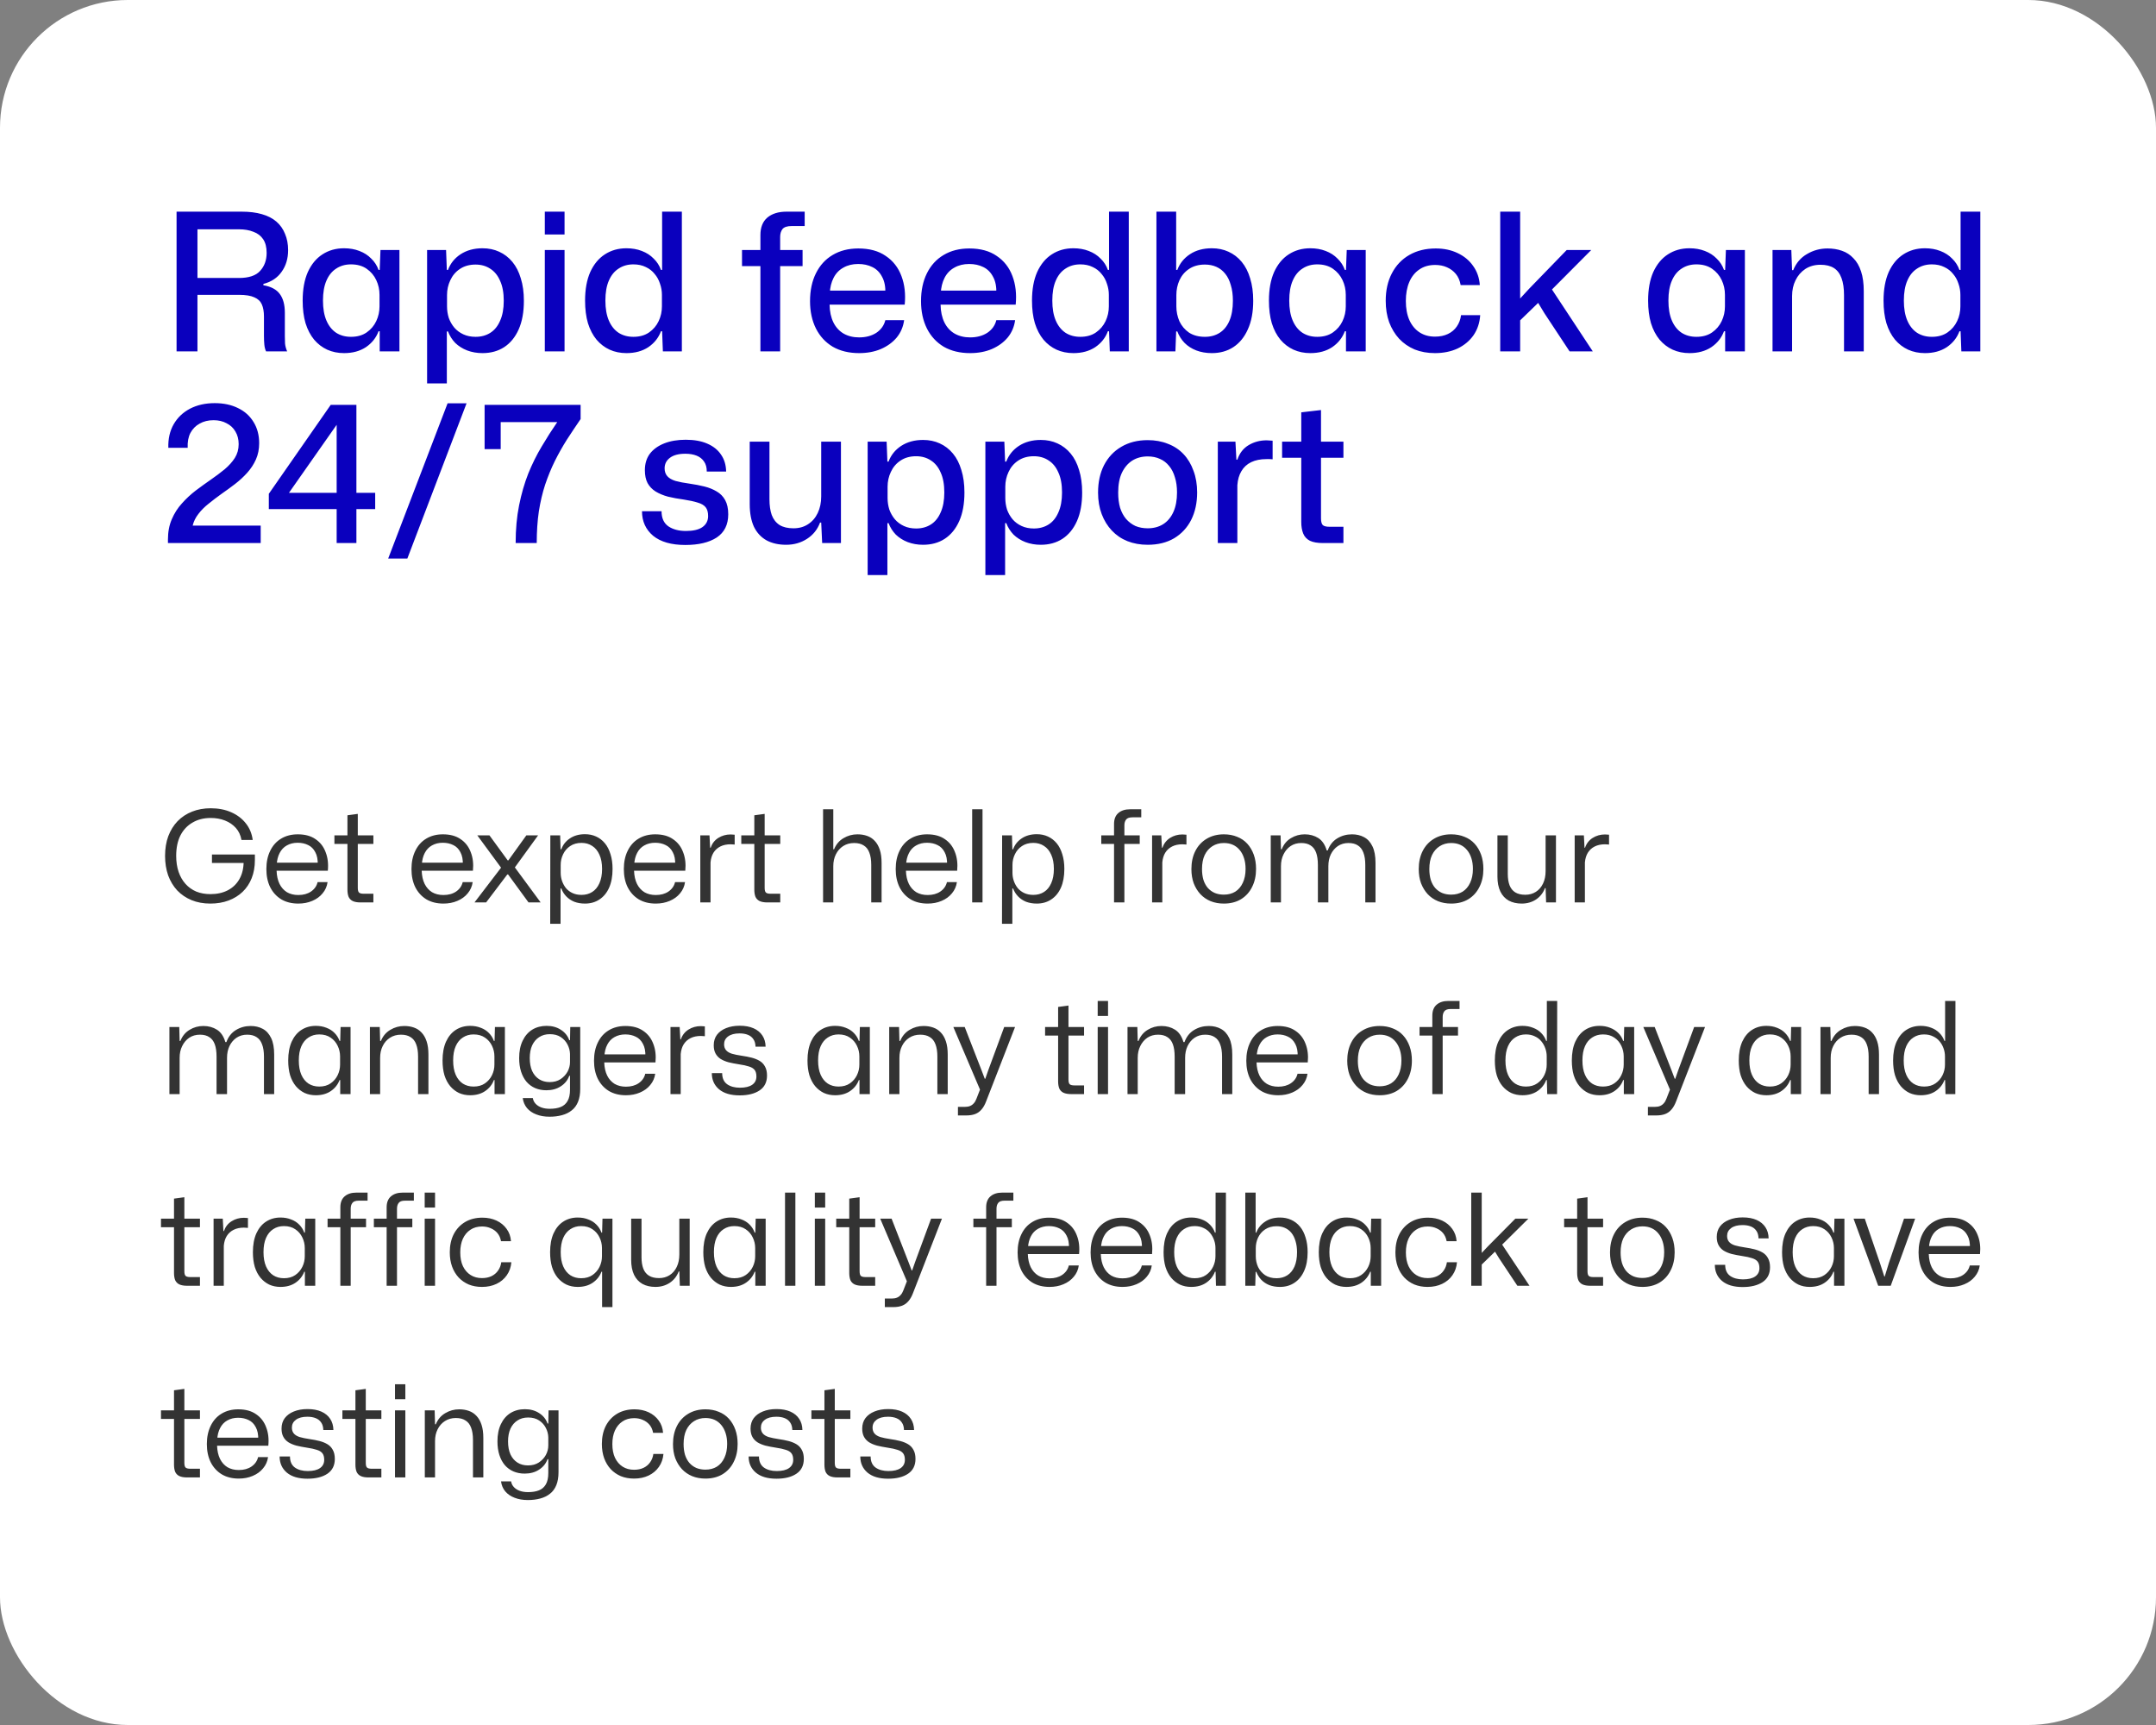 <?xml version="1.0" encoding="UTF-8"?> <svg xmlns="http://www.w3.org/2000/svg" width="270" height="216" viewBox="0 0 270 216" fill="none"><rect x="0" y="0" width="270" height="216" fill="#808080" stroke="none"/><rect width="270" height="216" rx="16" fill="white"></rect><path d="M22.112 44V26.504H30.272C31.232 26.504 32.072 26.608 32.792 26.816C33.528 27.024 34.136 27.336 34.616 27.752C35.096 28.168 35.456 28.68 35.696 29.288C35.952 29.88 36.08 30.56 36.08 31.328C36.08 32.384 35.808 33.288 35.264 34.04C34.736 34.792 33.976 35.296 32.984 35.552V35.72C33.944 35.88 34.632 36.248 35.048 36.824C35.464 37.384 35.672 38.168 35.672 39.176V42.104C35.672 42.392 35.68 42.696 35.696 43.016C35.728 43.336 35.816 43.664 35.96 44H33.32C33.208 43.76 33.136 43.48 33.104 43.16C33.072 42.824 33.056 42.456 33.056 42.056V39.632C33.056 39.024 32.968 38.52 32.792 38.12C32.616 37.72 32.304 37.424 31.856 37.232C31.408 37.024 30.768 36.92 29.936 36.92H24.728V44H22.112ZM24.728 34.808H29.912C31.16 34.808 32.048 34.512 32.576 33.92C33.12 33.328 33.392 32.576 33.392 31.664C33.392 30.96 33.248 30.392 32.96 29.96C32.672 29.528 32.264 29.216 31.736 29.024C31.224 28.816 30.616 28.712 29.912 28.712H24.728V34.808ZM43.087 44.216C42.319 44.216 41.615 44.072 40.975 43.784C40.351 43.496 39.807 43.08 39.343 42.536C38.879 41.976 38.519 41.288 38.263 40.472C38.023 39.656 37.903 38.712 37.903 37.64C37.903 36.232 38.119 35.04 38.551 34.064C38.999 33.088 39.607 32.352 40.375 31.856C41.159 31.344 42.063 31.088 43.087 31.088C43.791 31.088 44.431 31.2 45.007 31.424C45.599 31.648 46.095 31.968 46.495 32.384C46.911 32.784 47.215 33.256 47.407 33.8H47.551L47.647 31.304H50.023V44H47.551V41.48H47.407C47.103 42.296 46.575 42.96 45.823 43.472C45.071 43.968 44.159 44.216 43.087 44.216ZM43.951 42.176C44.735 42.176 45.391 41.992 45.919 41.624C46.447 41.256 46.847 40.784 47.119 40.208C47.391 39.632 47.527 39.016 47.527 38.36V36.92C47.527 36.264 47.391 35.648 47.119 35.072C46.847 34.496 46.447 34.024 45.919 33.656C45.391 33.288 44.735 33.104 43.951 33.104C43.247 33.104 42.631 33.28 42.103 33.632C41.575 33.968 41.167 34.472 40.879 35.144C40.591 35.8 40.447 36.632 40.447 37.64C40.447 38.632 40.591 39.464 40.879 40.136C41.167 40.808 41.575 41.32 42.103 41.672C42.631 42.008 43.247 42.176 43.951 42.176ZM53.486 48.008V31.304H55.862L55.958 33.8H56.102C56.406 32.984 56.934 32.328 57.686 31.832C58.454 31.336 59.366 31.088 60.422 31.088C61.19 31.088 61.886 31.232 62.51 31.52C63.15 31.808 63.702 32.232 64.166 32.792C64.63 33.352 64.982 34.04 65.222 34.856C65.478 35.672 65.606 36.608 65.606 37.664C65.606 39.072 65.39 40.264 64.958 41.24C64.526 42.216 63.918 42.96 63.134 43.472C62.366 43.968 61.462 44.216 60.422 44.216C59.734 44.216 59.094 44.104 58.502 43.88C57.926 43.656 57.43 43.344 57.014 42.944C56.614 42.528 56.31 42.048 56.102 41.504H55.958V48.008H53.486ZM59.558 42.176C60.262 42.176 60.878 42.008 61.406 41.672C61.934 41.336 62.342 40.832 62.63 40.16C62.934 39.488 63.086 38.656 63.086 37.664C63.086 36.656 62.934 35.824 62.63 35.168C62.342 34.496 61.934 33.992 61.406 33.656C60.878 33.304 60.262 33.128 59.558 33.128C58.79 33.128 58.134 33.312 57.59 33.68C57.062 34.032 56.662 34.504 56.39 35.096C56.118 35.672 55.982 36.288 55.982 36.944V38.36C55.982 38.856 56.054 39.336 56.198 39.8C56.358 40.248 56.59 40.656 56.894 41.024C57.198 41.376 57.574 41.656 58.022 41.864C58.47 42.072 58.982 42.176 59.558 42.176ZM68.228 44V31.304H70.7V44H68.228ZM68.228 29.36V26.504H70.7V29.36H68.228ZM78.454 44.216C77.686 44.216 76.982 44.072 76.342 43.784C75.718 43.496 75.174 43.08 74.71 42.536C74.246 41.976 73.886 41.288 73.63 40.472C73.39 39.656 73.27 38.712 73.27 37.64C73.27 36.232 73.486 35.04 73.918 34.064C74.366 33.088 74.974 32.352 75.742 31.856C76.526 31.344 77.43 31.088 78.454 31.088C79.158 31.088 79.798 31.2 80.374 31.424C80.966 31.648 81.462 31.968 81.862 32.384C82.278 32.784 82.582 33.256 82.774 33.8H82.918V26.504H85.39V44H83.014L82.918 41.48H82.774C82.47 42.296 81.942 42.96 81.19 43.472C80.438 43.968 79.526 44.216 78.454 44.216ZM79.318 42.176C80.102 42.176 80.758 41.992 81.286 41.624C81.814 41.256 82.214 40.784 82.486 40.208C82.758 39.632 82.894 39.016 82.894 38.36V36.92C82.894 36.44 82.814 35.976 82.654 35.528C82.51 35.064 82.286 34.656 81.982 34.304C81.694 33.936 81.326 33.648 80.878 33.44C80.43 33.216 79.91 33.104 79.318 33.104C78.614 33.104 77.998 33.28 77.47 33.632C76.942 33.968 76.534 34.472 76.246 35.144C75.958 35.8 75.814 36.632 75.814 37.64C75.814 38.632 75.958 39.464 76.246 40.136C76.534 40.808 76.942 41.32 77.47 41.672C77.998 42.008 78.614 42.176 79.318 42.176ZM95.228 44V33.32H92.924V31.304H95.228V29.432C95.228 28.472 95.516 27.744 96.092 27.248C96.684 26.752 97.484 26.504 98.492 26.504H100.772V28.304H99.14C98.58 28.304 98.196 28.432 97.988 28.688C97.796 28.944 97.7 29.272 97.7 29.672V31.304H100.508V33.32H97.7V44H95.228ZM107.586 44.216C106.322 44.216 105.226 43.952 104.298 43.424C103.386 42.88 102.682 42.12 102.186 41.144C101.69 40.152 101.442 39.008 101.442 37.712C101.442 36.368 101.69 35.2 102.186 34.208C102.682 33.216 103.378 32.456 104.274 31.928C105.186 31.384 106.258 31.112 107.49 31.112C108.882 31.112 110.026 31.424 110.922 32.048C111.834 32.656 112.49 33.496 112.89 34.568C113.29 35.624 113.426 36.816 113.298 38.144H103.89C103.906 39.008 104.066 39.752 104.37 40.376C104.674 40.984 105.098 41.448 105.642 41.768C106.202 42.088 106.85 42.248 107.586 42.248C108.434 42.248 109.154 42.056 109.746 41.672C110.338 41.272 110.714 40.744 110.874 40.088H113.226C113.114 40.92 112.802 41.648 112.29 42.272C111.778 42.88 111.114 43.36 110.298 43.712C109.498 44.048 108.594 44.216 107.586 44.216ZM103.914 36.752L103.674 36.392H111.114L110.874 36.8C110.906 35.92 110.77 35.208 110.466 34.664C110.178 34.104 109.77 33.696 109.242 33.44C108.73 33.184 108.138 33.056 107.466 33.056C106.762 33.056 106.146 33.208 105.618 33.512C105.09 33.8 104.682 34.224 104.394 34.784C104.106 35.344 103.946 36 103.914 36.752ZM121.485 44.216C120.221 44.216 119.125 43.952 118.197 43.424C117.285 42.88 116.581 42.12 116.085 41.144C115.589 40.152 115.341 39.008 115.341 37.712C115.341 36.368 115.589 35.2 116.085 34.208C116.581 33.216 117.277 32.456 118.173 31.928C119.085 31.384 120.157 31.112 121.389 31.112C122.781 31.112 123.925 31.424 124.821 32.048C125.733 32.656 126.389 33.496 126.789 34.568C127.189 35.624 127.325 36.816 127.197 38.144H117.789C117.805 39.008 117.965 39.752 118.269 40.376C118.573 40.984 118.997 41.448 119.541 41.768C120.101 42.088 120.749 42.248 121.485 42.248C122.333 42.248 123.053 42.056 123.645 41.672C124.237 41.272 124.613 40.744 124.773 40.088H127.125C127.013 40.92 126.701 41.648 126.189 42.272C125.677 42.88 125.013 43.36 124.197 43.712C123.397 44.048 122.493 44.216 121.485 44.216ZM117.813 36.752L117.573 36.392H125.013L124.773 36.8C124.805 35.92 124.669 35.208 124.365 34.664C124.077 34.104 123.669 33.696 123.141 33.44C122.629 33.184 122.037 33.056 121.365 33.056C120.661 33.056 120.045 33.208 119.517 33.512C118.989 33.8 118.581 34.224 118.293 34.784C118.005 35.344 117.845 36 117.813 36.752ZM134.423 44.216C133.655 44.216 132.951 44.072 132.311 43.784C131.687 43.496 131.143 43.08 130.679 42.536C130.215 41.976 129.855 41.288 129.599 40.472C129.359 39.656 129.239 38.712 129.239 37.64C129.239 36.232 129.455 35.04 129.887 34.064C130.335 33.088 130.943 32.352 131.711 31.856C132.495 31.344 133.399 31.088 134.423 31.088C135.127 31.088 135.767 31.2 136.343 31.424C136.935 31.648 137.431 31.968 137.831 32.384C138.247 32.784 138.551 33.256 138.743 33.8H138.887V26.504H141.359V44H138.983L138.887 41.48H138.743C138.439 42.296 137.911 42.96 137.159 43.472C136.407 43.968 135.495 44.216 134.423 44.216ZM135.287 42.176C136.071 42.176 136.727 41.992 137.255 41.624C137.783 41.256 138.183 40.784 138.455 40.208C138.727 39.632 138.863 39.016 138.863 38.36V36.92C138.863 36.44 138.783 35.976 138.623 35.528C138.479 35.064 138.255 34.656 137.951 34.304C137.663 33.936 137.295 33.648 136.847 33.44C136.399 33.216 135.879 33.104 135.287 33.104C134.583 33.104 133.967 33.28 133.439 33.632C132.911 33.968 132.503 34.472 132.215 35.144C131.927 35.8 131.783 36.632 131.783 37.64C131.783 38.632 131.927 39.464 132.215 40.136C132.503 40.808 132.911 41.32 133.439 41.672C133.967 42.008 134.583 42.176 135.287 42.176ZM151.758 44.216C151.054 44.216 150.406 44.104 149.814 43.88C149.238 43.656 148.75 43.344 148.35 42.944C147.95 42.528 147.646 42.048 147.438 41.504H147.294L147.198 44H144.822V26.504H147.294V33.8H147.438C147.742 32.984 148.27 32.328 149.022 31.832C149.774 31.336 150.686 31.088 151.758 31.088C152.526 31.088 153.222 31.232 153.846 31.52C154.486 31.808 155.038 32.232 155.502 32.792C155.966 33.352 156.318 34.04 156.558 34.856C156.814 35.672 156.942 36.608 156.942 37.664C156.942 39.072 156.718 40.264 156.27 41.24C155.838 42.216 155.23 42.96 154.446 43.472C153.678 43.968 152.782 44.216 151.758 44.216ZM150.894 42.176C151.598 42.176 152.214 42.008 152.742 41.672C153.27 41.336 153.678 40.832 153.966 40.16C154.254 39.488 154.398 38.656 154.398 37.664C154.398 36.912 154.31 36.256 154.134 35.696C153.974 35.12 153.742 34.648 153.438 34.28C153.134 33.896 152.766 33.608 152.334 33.416C151.902 33.224 151.422 33.128 150.894 33.128C150.11 33.128 149.446 33.312 148.902 33.68C148.374 34.032 147.974 34.504 147.702 35.096C147.446 35.672 147.318 36.288 147.318 36.944V38.36C147.318 39.016 147.446 39.64 147.702 40.232C147.974 40.808 148.374 41.28 148.902 41.648C149.446 42 150.11 42.176 150.894 42.176ZM164.095 44.216C163.327 44.216 162.623 44.072 161.983 43.784C161.359 43.496 160.815 43.08 160.351 42.536C159.887 41.976 159.527 41.288 159.271 40.472C159.031 39.656 158.911 38.712 158.911 37.64C158.911 36.232 159.127 35.04 159.559 34.064C160.007 33.088 160.615 32.352 161.383 31.856C162.167 31.344 163.071 31.088 164.095 31.088C164.799 31.088 165.439 31.2 166.015 31.424C166.607 31.648 167.103 31.968 167.503 32.384C167.919 32.784 168.223 33.256 168.415 33.8H168.559L168.655 31.304H171.031V44H168.559V41.48H168.415C168.111 42.296 167.583 42.96 166.831 43.472C166.079 43.968 165.167 44.216 164.095 44.216ZM164.959 42.176C165.743 42.176 166.399 41.992 166.927 41.624C167.455 41.256 167.855 40.784 168.127 40.208C168.399 39.632 168.535 39.016 168.535 38.36V36.92C168.535 36.264 168.399 35.648 168.127 35.072C167.855 34.496 167.455 34.024 166.927 33.656C166.399 33.288 165.743 33.104 164.959 33.104C164.255 33.104 163.639 33.28 163.111 33.632C162.583 33.968 162.175 34.472 161.887 35.144C161.599 35.8 161.455 36.632 161.455 37.64C161.455 38.632 161.599 39.464 161.887 40.136C162.175 40.808 162.583 41.32 163.111 41.672C163.639 42.008 164.255 42.176 164.959 42.176ZM179.704 44.216C178.776 44.216 177.928 44.064 177.16 43.76C176.408 43.44 175.76 42.992 175.216 42.416C174.688 41.84 174.272 41.152 173.968 40.352C173.68 39.552 173.536 38.656 173.536 37.664C173.536 36.352 173.792 35.208 174.304 34.232C174.816 33.24 175.544 32.472 176.488 31.928C177.432 31.384 178.536 31.112 179.8 31.112C180.824 31.112 181.736 31.304 182.536 31.688C183.352 32.072 184 32.608 184.48 33.296C184.976 33.984 185.256 34.784 185.32 35.696H182.92C182.824 35.136 182.624 34.672 182.32 34.304C182.016 33.936 181.64 33.656 181.192 33.464C180.76 33.272 180.272 33.176 179.728 33.176C178.944 33.176 178.28 33.368 177.736 33.752C177.192 34.12 176.776 34.64 176.488 35.312C176.2 35.984 176.056 36.776 176.056 37.688C176.056 38.632 176.208 39.44 176.512 40.112C176.816 40.768 177.24 41.272 177.784 41.624C178.328 41.976 178.968 42.152 179.704 42.152C180.328 42.152 180.872 42.04 181.336 41.816C181.8 41.592 182.168 41.28 182.44 40.88C182.728 40.464 182.904 39.992 182.968 39.464H185.368C185.304 40.424 185.024 41.264 184.528 41.984C184.032 42.688 183.368 43.24 182.536 43.64C181.704 44.024 180.76 44.216 179.704 44.216ZM187.876 44V26.504H190.372V37.376L191.476 36.176L196.204 31.304H199.276L194.356 36.248L199.468 44H196.564L193.396 39.2L192.628 37.928L190.372 40.112V44H187.876ZM211.579 44.216C210.811 44.216 210.107 44.072 209.467 43.784C208.843 43.496 208.299 43.08 207.835 42.536C207.371 41.976 207.011 41.288 206.755 40.472C206.515 39.656 206.395 38.712 206.395 37.64C206.395 36.232 206.611 35.04 207.043 34.064C207.491 33.088 208.099 32.352 208.867 31.856C209.651 31.344 210.555 31.088 211.579 31.088C212.283 31.088 212.923 31.2 213.499 31.424C214.091 31.648 214.587 31.968 214.987 32.384C215.403 32.784 215.707 33.256 215.899 33.8H216.043L216.139 31.304H218.515V44H216.043V41.48H215.899C215.595 42.296 215.067 42.96 214.315 43.472C213.563 43.968 212.651 44.216 211.579 44.216ZM212.443 42.176C213.227 42.176 213.883 41.992 214.411 41.624C214.939 41.256 215.339 40.784 215.611 40.208C215.883 39.632 216.019 39.016 216.019 38.36V36.92C216.019 36.264 215.883 35.648 215.611 35.072C215.339 34.496 214.939 34.024 214.411 33.656C213.883 33.288 213.227 33.104 212.443 33.104C211.739 33.104 211.123 33.28 210.595 33.632C210.067 33.968 209.659 34.472 209.371 35.144C209.083 35.8 208.939 36.632 208.939 37.64C208.939 38.632 209.083 39.464 209.371 40.136C209.659 40.808 210.067 41.32 210.595 41.672C211.123 42.008 211.739 42.176 212.443 42.176ZM221.978 44V31.304H224.33L224.426 33.824H224.57C224.938 32.928 225.514 32.256 226.298 31.808C227.082 31.344 227.938 31.112 228.866 31.112C229.522 31.112 230.122 31.208 230.666 31.4C231.226 31.592 231.706 31.904 232.106 32.336C232.522 32.752 232.842 33.304 233.066 33.992C233.29 34.664 233.402 35.488 233.402 36.464V44H230.93V36.968C230.93 36.104 230.826 35.392 230.618 34.832C230.41 34.256 230.09 33.832 229.658 33.56C229.226 33.288 228.666 33.152 227.978 33.152C227.258 33.152 226.626 33.328 226.082 33.68C225.554 34.032 225.146 34.504 224.858 35.096C224.57 35.672 224.426 36.328 224.426 37.064V44H221.978ZM241.064 44.216C240.296 44.216 239.592 44.072 238.952 43.784C238.328 43.496 237.784 43.08 237.32 42.536C236.856 41.976 236.496 41.288 236.24 40.472C236 39.656 235.88 38.712 235.88 37.64C235.88 36.232 236.096 35.04 236.528 34.064C236.976 33.088 237.584 32.352 238.352 31.856C239.136 31.344 240.04 31.088 241.064 31.088C241.768 31.088 242.408 31.2 242.984 31.424C243.576 31.648 244.072 31.968 244.472 32.384C244.888 32.784 245.192 33.256 245.384 33.8H245.528V26.504H248V44H245.624L245.528 41.48H245.384C245.08 42.296 244.552 42.96 243.8 43.472C243.048 43.968 242.136 44.216 241.064 44.216ZM241.928 42.176C242.712 42.176 243.368 41.992 243.896 41.624C244.424 41.256 244.824 40.784 245.096 40.208C245.368 39.632 245.504 39.016 245.504 38.36V36.92C245.504 36.44 245.424 35.976 245.264 35.528C245.12 35.064 244.896 34.656 244.592 34.304C244.304 33.936 243.936 33.648 243.488 33.44C243.04 33.216 242.52 33.104 241.928 33.104C241.224 33.104 240.608 33.28 240.08 33.632C239.552 33.968 239.144 34.472 238.856 35.144C238.568 35.8 238.424 36.632 238.424 37.64C238.424 38.632 238.568 39.464 238.856 40.136C239.144 40.808 239.552 41.32 240.08 41.672C240.608 42.008 241.224 42.176 241.928 42.176ZM21.032 68V67.568C21.032 66.608 21.192 65.76 21.512 65.024C21.832 64.272 22.256 63.608 22.784 63.032C23.312 62.44 23.888 61.904 24.512 61.424C25.152 60.944 25.784 60.488 26.408 60.056C27.032 59.624 27.608 59.192 28.136 58.76C28.664 58.312 29.088 57.84 29.408 57.344C29.728 56.832 29.888 56.256 29.888 55.616C29.888 55.008 29.752 54.48 29.48 54.032C29.224 53.584 28.856 53.24 28.376 53C27.912 52.744 27.368 52.616 26.744 52.616C26.072 52.616 25.488 52.76 24.992 53.048C24.496 53.32 24.112 53.712 23.84 54.224C23.584 54.72 23.472 55.336 23.504 56.072H21.08C21.048 54.936 21.272 53.952 21.752 53.12C22.232 52.288 22.912 51.64 23.792 51.176C24.688 50.712 25.72 50.48 26.888 50.48C28.008 50.48 28.984 50.688 29.816 51.104C30.648 51.504 31.296 52.088 31.76 52.856C32.224 53.608 32.456 54.488 32.456 55.496C32.456 56.248 32.32 56.928 32.048 57.536C31.776 58.144 31.408 58.704 30.944 59.216C30.496 59.712 29.992 60.176 29.432 60.608C28.888 61.024 28.328 61.432 27.752 61.832C27.192 62.232 26.656 62.64 26.144 63.056C25.632 63.456 25.2 63.888 24.848 64.352C24.496 64.8 24.256 65.288 24.128 65.816H32.648V68H21.032ZM42.161 68V63.752H33.665V61.832L41.417 50.696H44.633V61.712H46.985V63.752H44.633V68H42.161ZM36.185 61.712H42.161V53.192L36.185 61.712ZM48.611 69.944L56.051 50.504H58.427L51.011 69.944H48.611ZM64.576 68C64.576 66.272 64.72 64.696 65.008 63.272C65.296 61.832 65.68 60.504 66.16 59.288C66.656 58.072 67.216 56.944 67.84 55.904C68.464 54.848 69.112 53.832 69.784 52.856H62.704V56.24H60.688V50.696H72.712V52.472C72.12 53.336 71.544 54.2 70.984 55.064C70.44 55.928 69.936 56.824 69.472 57.752C69.024 58.664 68.624 59.64 68.272 60.68C67.936 61.704 67.672 62.824 67.48 64.04C67.304 65.24 67.216 66.56 67.216 68H64.576ZM85.823 68.24C84.079 68.24 82.735 67.856 81.791 67.088C80.863 66.304 80.399 65.28 80.399 64.016H82.847C82.847 64.88 83.135 65.512 83.711 65.912C84.287 66.296 85.015 66.488 85.895 66.488C86.807 66.488 87.495 66.328 87.959 66.008C88.439 65.672 88.679 65.208 88.679 64.616C88.679 64.136 88.575 63.768 88.367 63.512C88.159 63.256 87.831 63.064 87.383 62.936C86.935 62.792 86.351 62.664 85.631 62.552C84.911 62.456 84.255 62.336 83.663 62.192C83.071 62.032 82.551 61.816 82.103 61.544C81.671 61.272 81.335 60.92 81.095 60.488C80.871 60.056 80.759 59.52 80.759 58.88C80.759 58.064 80.967 57.376 81.383 56.816C81.815 56.256 82.415 55.824 83.183 55.52C83.951 55.216 84.847 55.064 85.871 55.064C86.927 55.064 87.823 55.224 88.559 55.544C89.311 55.864 89.887 56.32 90.287 56.912C90.703 57.504 90.919 58.216 90.935 59.048H88.511C88.511 58.536 88.399 58.12 88.175 57.8C87.951 57.464 87.639 57.216 87.239 57.056C86.839 56.896 86.367 56.816 85.823 56.816C84.991 56.816 84.351 56.984 83.903 57.32C83.455 57.656 83.231 58.096 83.231 58.64C83.231 59.04 83.343 59.368 83.567 59.624C83.791 59.88 84.135 60.08 84.599 60.224C85.063 60.352 85.647 60.464 86.351 60.56C87.023 60.656 87.647 60.776 88.223 60.92C88.799 61.064 89.311 61.272 89.759 61.544C90.207 61.8 90.559 62.16 90.815 62.624C91.071 63.088 91.199 63.68 91.199 64.4C91.199 65.696 90.719 66.664 89.759 67.304C88.799 67.928 87.487 68.24 85.823 68.24ZM98.449 68.216C97.505 68.216 96.689 68.032 96.001 67.664C95.313 67.28 94.785 66.712 94.417 65.96C94.065 65.192 93.889 64.248 93.889 63.128V55.304H96.361V62.504C96.361 63.288 96.457 63.952 96.649 64.496C96.857 65.04 97.185 65.456 97.633 65.744C98.081 66.016 98.657 66.152 99.361 66.152C100.065 66.152 100.673 65.984 101.185 65.648C101.713 65.312 102.121 64.84 102.409 64.232C102.697 63.624 102.841 62.936 102.841 62.168V55.304H105.313V68H102.961L102.841 65.432H102.697C102.377 66.296 101.833 66.976 101.065 67.472C100.297 67.968 99.425 68.216 98.449 68.216ZM108.658 72.008V55.304H111.034L111.13 57.8H111.274C111.578 56.984 112.106 56.328 112.858 55.832C113.626 55.336 114.538 55.088 115.594 55.088C116.362 55.088 117.058 55.232 117.682 55.52C118.322 55.808 118.874 56.232 119.338 56.792C119.802 57.352 120.154 58.04 120.394 58.856C120.65 59.672 120.778 60.608 120.778 61.664C120.778 63.072 120.562 64.264 120.13 65.24C119.698 66.216 119.09 66.96 118.306 67.472C117.538 67.968 116.634 68.216 115.594 68.216C114.906 68.216 114.266 68.104 113.674 67.88C113.098 67.656 112.602 67.344 112.186 66.944C111.786 66.528 111.482 66.048 111.274 65.504H111.13V72.008H108.658ZM114.73 66.176C115.434 66.176 116.05 66.008 116.578 65.672C117.106 65.336 117.514 64.832 117.802 64.16C118.106 63.488 118.258 62.656 118.258 61.664C118.258 60.656 118.106 59.824 117.802 59.168C117.514 58.496 117.106 57.992 116.578 57.656C116.05 57.304 115.434 57.128 114.73 57.128C113.962 57.128 113.306 57.312 112.762 57.68C112.234 58.032 111.834 58.504 111.562 59.096C111.29 59.672 111.154 60.288 111.154 60.944V62.36C111.154 62.856 111.226 63.336 111.37 63.8C111.53 64.248 111.762 64.656 112.066 65.024C112.37 65.376 112.746 65.656 113.194 65.864C113.642 66.072 114.154 66.176 114.73 66.176ZM123.4 72.008V55.304H125.776L125.872 57.8H126.016C126.32 56.984 126.848 56.328 127.6 55.832C128.368 55.336 129.28 55.088 130.336 55.088C131.104 55.088 131.8 55.232 132.424 55.52C133.064 55.808 133.616 56.232 134.08 56.792C134.544 57.352 134.896 58.04 135.136 58.856C135.392 59.672 135.52 60.608 135.52 61.664C135.52 63.072 135.304 64.264 134.872 65.24C134.44 66.216 133.832 66.96 133.048 67.472C132.28 67.968 131.376 68.216 130.336 68.216C129.648 68.216 129.008 68.104 128.416 67.88C127.84 67.656 127.344 67.344 126.928 66.944C126.528 66.528 126.224 66.048 126.016 65.504H125.872V72.008H123.4ZM129.472 66.176C130.176 66.176 130.792 66.008 131.32 65.672C131.848 65.336 132.256 64.832 132.544 64.16C132.848 63.488 133 62.656 133 61.664C133 60.656 132.848 59.824 132.544 59.168C132.256 58.496 131.848 57.992 131.32 57.656C130.792 57.304 130.176 57.128 129.472 57.128C128.704 57.128 128.048 57.312 127.504 57.68C126.976 58.032 126.576 58.504 126.304 59.096C126.032 59.672 125.896 60.288 125.896 60.944V62.36C125.896 62.856 125.968 63.336 126.112 63.8C126.272 64.248 126.504 64.656 126.808 65.024C127.112 65.376 127.488 65.656 127.936 65.864C128.384 66.072 128.896 66.176 129.472 66.176ZM143.728 68.216C142.8 68.216 141.952 68.064 141.184 67.76C140.432 67.456 139.784 67.016 139.24 66.44C138.696 65.864 138.272 65.176 137.968 64.376C137.664 63.576 137.512 62.68 137.512 61.688C137.512 60.376 137.76 59.232 138.256 58.256C138.768 57.264 139.488 56.496 140.416 55.952C141.36 55.392 142.464 55.112 143.728 55.112C144.656 55.112 145.496 55.264 146.248 55.568C147.016 55.856 147.672 56.288 148.216 56.864C148.76 57.44 149.176 58.136 149.464 58.952C149.768 59.752 149.92 60.656 149.92 61.664C149.92 62.96 149.672 64.104 149.176 65.096C148.68 66.072 147.968 66.84 147.04 67.4C146.112 67.944 145.008 68.216 143.728 68.216ZM143.728 66.152C144.464 66.152 145.104 65.984 145.648 65.648C146.208 65.296 146.64 64.784 146.944 64.112C147.248 63.44 147.4 62.624 147.4 61.664C147.4 60.944 147.312 60.312 147.136 59.768C146.976 59.208 146.736 58.736 146.416 58.352C146.096 57.952 145.712 57.656 145.264 57.464C144.816 57.256 144.304 57.152 143.728 57.152C142.992 57.152 142.344 57.328 141.784 57.68C141.24 58.032 140.808 58.544 140.488 59.216C140.184 59.872 140.032 60.696 140.032 61.688C140.032 62.392 140.112 63.024 140.272 63.584C140.448 64.128 140.696 64.592 141.016 64.976C141.352 65.36 141.744 65.656 142.192 65.864C142.656 66.056 143.168 66.152 143.728 66.152ZM152.509 68V55.304H154.717L154.837 57.56H154.957C155.229 56.744 155.701 56.136 156.373 55.736C157.045 55.336 157.797 55.136 158.629 55.136C158.773 55.136 158.901 55.144 159.013 55.16C159.141 55.16 159.261 55.168 159.373 55.184V57.512C159.277 57.496 159.157 57.488 159.013 57.488C158.885 57.488 158.749 57.488 158.605 57.488C157.853 57.488 157.213 57.616 156.685 57.872C156.157 58.128 155.749 58.504 155.461 59C155.173 59.48 155.005 60.064 154.957 60.752V68H152.509ZM165.696 68C164.992 68 164.44 67.904 164.04 67.712C163.64 67.504 163.36 67.2 163.2 66.8C163.04 66.4 162.96 65.92 162.96 65.36V57.32H160.56V55.304H162.96V51.632L165.432 51.344V55.304H168.24V57.32H165.432V64.904C165.432 65.336 165.512 65.624 165.672 65.768C165.832 65.896 166.112 65.96 166.512 65.96H168.24V68H165.696Z" fill="#0A00BE"></path><path opacity="0.8" d="M26.336 113.144C25.472 113.144 24.688 113 23.984 112.712C23.291 112.424 22.693 112.019 22.192 111.496C21.701 110.963 21.323 110.333 21.056 109.608C20.8 108.872 20.672 108.061 20.672 107.176C20.672 106.259 20.805 105.437 21.072 104.712C21.349 103.976 21.739 103.347 22.24 102.824C22.752 102.301 23.36 101.901 24.064 101.624C24.768 101.347 25.541 101.208 26.384 101.208C27.344 101.208 28.197 101.373 28.944 101.704C29.701 102.035 30.315 102.499 30.784 103.096C31.253 103.683 31.541 104.376 31.648 105.176H30.24C30.133 104.579 29.899 104.077 29.536 103.672C29.173 103.267 28.72 102.957 28.176 102.744C27.643 102.531 27.045 102.424 26.384 102.424C25.52 102.424 24.763 102.616 24.112 103C23.461 103.373 22.955 103.912 22.592 104.616C22.24 105.32 22.064 106.168 22.064 107.16C22.064 107.907 22.165 108.579 22.368 109.176C22.571 109.763 22.859 110.264 23.232 110.68C23.605 111.096 24.053 111.416 24.576 111.64C25.109 111.853 25.701 111.96 26.352 111.96C27.184 111.96 27.909 111.8 28.528 111.48C29.157 111.149 29.643 110.68 29.984 110.072C30.336 109.453 30.512 108.712 30.512 107.848V107.496L31.024 108.056H26.544V107H31.92V107.704C31.92 108.536 31.787 109.288 31.52 109.96C31.253 110.632 30.875 111.203 30.384 111.672C29.893 112.141 29.307 112.504 28.624 112.76C27.941 113.016 27.179 113.144 26.336 113.144ZM37.358 113.144C36.537 113.144 35.828 112.968 35.23 112.616C34.633 112.253 34.169 111.747 33.838 111.096C33.518 110.445 33.358 109.688 33.358 108.824C33.358 107.949 33.518 107.187 33.838 106.536C34.158 105.875 34.612 105.368 35.198 105.016C35.796 104.653 36.494 104.472 37.294 104.472C38.201 104.472 38.942 104.675 39.518 105.08C40.105 105.475 40.526 106.019 40.782 106.712C41.049 107.395 41.14 108.168 41.054 109.032H34.638C34.66 109.672 34.782 110.221 35.006 110.68C35.23 111.128 35.54 111.475 35.934 111.72C36.34 111.955 36.814 112.072 37.358 112.072C37.988 112.072 38.516 111.928 38.942 111.64C39.38 111.341 39.657 110.947 39.774 110.456H41.022C40.948 110.989 40.74 111.459 40.398 111.864C40.068 112.269 39.636 112.584 39.102 112.808C38.58 113.032 37.998 113.144 37.358 113.144ZM34.654 108.264L34.526 108.024H39.934L39.79 108.296C39.812 107.645 39.71 107.117 39.486 106.712C39.273 106.296 38.974 105.997 38.59 105.816C38.206 105.624 37.769 105.528 37.278 105.528C36.766 105.528 36.313 105.64 35.918 105.864C35.534 106.077 35.236 106.392 35.022 106.808C34.809 107.213 34.686 107.699 34.654 108.264ZM45.159 113C44.743 113 44.412 112.941 44.167 112.824C43.932 112.707 43.761 112.531 43.655 112.296C43.559 112.051 43.511 111.752 43.511 111.4V105.672H41.879V104.6H43.511V102.088L44.807 101.912V104.6H46.759V105.672H44.807V111.176C44.807 111.475 44.86 111.672 44.967 111.768C45.073 111.864 45.271 111.912 45.559 111.912H46.759V113H45.159ZM55.53 113.144C54.709 113.144 54 112.968 53.402 112.616C52.805 112.253 52.341 111.747 52.01 111.096C51.69 110.445 51.53 109.688 51.53 108.824C51.53 107.949 51.69 107.187 52.01 106.536C52.33 105.875 52.784 105.368 53.37 105.016C53.968 104.653 54.666 104.472 55.466 104.472C56.373 104.472 57.114 104.675 57.69 105.08C58.277 105.475 58.698 106.019 58.954 106.712C59.221 107.395 59.312 108.168 59.226 109.032H52.81C52.832 109.672 52.954 110.221 53.178 110.68C53.402 111.128 53.712 111.475 54.106 111.72C54.512 111.955 54.986 112.072 55.53 112.072C56.16 112.072 56.688 111.928 57.114 111.64C57.552 111.341 57.829 110.947 57.946 110.456H59.194C59.12 110.989 58.912 111.459 58.57 111.864C58.24 112.269 57.808 112.584 57.274 112.808C56.752 113.032 56.17 113.144 55.53 113.144ZM52.826 108.264L52.698 108.024H58.106L57.962 108.296C57.984 107.645 57.882 107.117 57.658 106.712C57.445 106.296 57.146 105.997 56.762 105.816C56.378 105.624 55.941 105.528 55.45 105.528C54.938 105.528 54.485 105.64 54.09 105.864C53.706 106.077 53.408 106.392 53.194 106.808C52.981 107.213 52.858 107.699 52.826 108.264ZM59.421 113L62.749 108.648L59.773 104.6H61.293L63.581 107.736H63.661L65.917 104.6H67.389L64.477 108.616L67.709 113H66.189L63.629 109.496H63.533L60.877 113H59.421ZM68.903 115.672L68.919 104.6H70.151L70.2 106.344H70.296C70.498 105.779 70.856 105.325 71.368 104.984C71.89 104.632 72.519 104.456 73.255 104.456C73.767 104.456 74.231 104.552 74.647 104.744C75.074 104.936 75.442 105.219 75.751 105.592C76.061 105.965 76.296 106.424 76.456 106.968C76.626 107.501 76.712 108.115 76.712 108.808C76.712 109.725 76.567 110.509 76.279 111.16C75.992 111.8 75.586 112.291 75.064 112.632C74.552 112.973 73.949 113.144 73.255 113.144C72.775 113.144 72.333 113.069 71.927 112.92C71.533 112.76 71.197 112.536 70.919 112.248C70.642 111.96 70.434 111.629 70.296 111.256H70.2V115.672H68.903ZM72.823 112.056C73.335 112.056 73.784 111.933 74.168 111.688C74.552 111.443 74.85 111.08 75.064 110.6C75.287 110.109 75.4 109.512 75.4 108.808C75.4 108.093 75.287 107.496 75.064 107.016C74.85 106.536 74.552 106.173 74.168 105.928C73.784 105.672 73.335 105.544 72.823 105.544C72.269 105.544 71.794 105.677 71.4 105.944C71.016 106.2 70.722 106.541 70.519 106.968C70.317 107.384 70.216 107.827 70.216 108.296V109.304C70.216 109.656 70.274 109.997 70.391 110.328C70.509 110.659 70.674 110.957 70.888 111.224C71.112 111.48 71.383 111.683 71.704 111.832C72.034 111.981 72.407 112.056 72.823 112.056ZM82.124 113.144C81.303 113.144 80.593 112.968 79.996 112.616C79.399 112.253 78.935 111.747 78.604 111.096C78.284 110.445 78.124 109.688 78.124 108.824C78.124 107.949 78.284 107.187 78.604 106.536C78.924 105.875 79.377 105.368 79.964 105.016C80.561 104.653 81.26 104.472 82.06 104.472C82.967 104.472 83.708 104.675 84.284 105.08C84.871 105.475 85.292 106.019 85.548 106.712C85.815 107.395 85.905 108.168 85.82 109.032H79.404C79.425 109.672 79.548 110.221 79.772 110.68C79.996 111.128 80.305 111.475 80.7 111.72C81.105 111.955 81.58 112.072 82.124 112.072C82.753 112.072 83.281 111.928 83.708 111.64C84.145 111.341 84.423 110.947 84.54 110.456H85.788C85.713 110.989 85.505 111.459 85.164 111.864C84.833 112.269 84.401 112.584 83.868 112.808C83.345 113.032 82.764 113.144 82.124 113.144ZM79.42 108.264L79.292 108.024H84.7L84.556 108.296C84.577 107.645 84.476 107.117 84.252 106.712C84.039 106.296 83.74 105.997 83.356 105.816C82.972 105.624 82.535 105.528 82.044 105.528C81.532 105.528 81.079 105.64 80.684 105.864C80.3 106.077 80.001 106.392 79.788 106.808C79.575 107.213 79.452 107.699 79.42 108.264ZM87.7 113V104.6H88.852L88.932 106.152H88.996C89.178 105.619 89.498 105.208 89.956 104.92C90.415 104.632 90.927 104.488 91.492 104.488C91.588 104.488 91.679 104.493 91.764 104.504C91.85 104.504 91.93 104.509 92.004 104.52V105.752C91.93 105.741 91.85 105.736 91.764 105.736C91.679 105.725 91.588 105.72 91.492 105.72C91.002 105.72 90.575 105.811 90.212 105.992C89.85 106.173 89.562 106.435 89.348 106.776C89.146 107.107 89.023 107.512 88.98 107.992V113H87.7ZM96.112 113C95.696 113 95.365 112.941 95.12 112.824C94.885 112.707 94.715 112.531 94.608 112.296C94.512 112.051 94.464 111.752 94.464 111.4V105.672H92.832V104.6H94.464V102.088L95.76 101.912V104.6H97.712V105.672H95.76V111.176C95.76 111.475 95.813 111.672 95.92 111.768C96.026 111.864 96.224 111.912 96.512 111.912H97.712V113H96.112ZM103.075 113V101.336H104.355V106.344H104.451C104.707 105.725 105.102 105.261 105.635 104.952C106.169 104.632 106.75 104.472 107.379 104.472C107.817 104.472 108.217 104.536 108.579 104.664C108.953 104.792 109.273 105 109.539 105.288C109.817 105.576 110.03 105.949 110.179 106.408C110.329 106.856 110.403 107.405 110.403 108.056V113H109.107V108.312C109.107 107.683 109.027 107.165 108.867 106.76C108.718 106.355 108.483 106.056 108.163 105.864C107.854 105.661 107.454 105.56 106.963 105.56C106.441 105.56 105.982 105.688 105.587 105.944C105.193 106.2 104.889 106.547 104.675 106.984C104.462 107.411 104.355 107.901 104.355 108.456V113H103.075ZM116.171 113.144C115.35 113.144 114.64 112.968 114.043 112.616C113.446 112.253 112.982 111.747 112.651 111.096C112.331 110.445 112.171 109.688 112.171 108.824C112.171 107.949 112.331 107.187 112.651 106.536C112.971 105.875 113.424 105.368 114.011 105.016C114.608 104.653 115.307 104.472 116.107 104.472C117.014 104.472 117.755 104.675 118.331 105.08C118.918 105.475 119.339 106.019 119.595 106.712C119.862 107.395 119.952 108.168 119.867 109.032H113.451C113.472 109.672 113.595 110.221 113.819 110.68C114.043 111.128 114.352 111.475 114.747 111.72C115.152 111.955 115.627 112.072 116.171 112.072C116.8 112.072 117.328 111.928 117.755 111.64C118.192 111.341 118.47 110.947 118.587 110.456H119.835C119.76 110.989 119.552 111.459 119.211 111.864C118.88 112.269 118.448 112.584 117.915 112.808C117.392 113.032 116.811 113.144 116.171 113.144ZM113.467 108.264L113.339 108.024H118.747L118.603 108.296C118.624 107.645 118.523 107.117 118.299 106.712C118.086 106.296 117.787 105.997 117.403 105.816C117.019 105.624 116.582 105.528 116.091 105.528C115.579 105.528 115.126 105.64 114.731 105.864C114.347 106.077 114.048 106.392 113.835 106.808C113.622 107.213 113.499 107.699 113.467 108.264ZM121.747 113V101.336H123.043V113H121.747ZM125.482 115.672L125.498 104.6H126.73L126.778 106.344H126.874C127.076 105.779 127.434 105.325 127.946 104.984C128.468 104.632 129.098 104.456 129.834 104.456C130.346 104.456 130.81 104.552 131.226 104.744C131.652 104.936 132.02 105.219 132.33 105.592C132.639 105.965 132.874 106.424 133.034 106.968C133.204 107.501 133.29 108.115 133.29 108.808C133.29 109.725 133.146 110.509 132.858 111.16C132.57 111.8 132.164 112.291 131.642 112.632C131.13 112.973 130.527 113.144 129.834 113.144C129.354 113.144 128.911 113.069 128.506 112.92C128.111 112.76 127.775 112.536 127.498 112.248C127.22 111.96 127.012 111.629 126.874 111.256H126.778V115.672H125.482ZM129.402 112.056C129.914 112.056 130.362 111.933 130.746 111.688C131.13 111.443 131.428 111.08 131.642 110.6C131.866 110.109 131.978 109.512 131.978 108.808C131.978 108.093 131.866 107.496 131.642 107.016C131.428 106.536 131.13 106.173 130.746 105.928C130.362 105.672 129.914 105.544 129.402 105.544C128.847 105.544 128.372 105.677 127.978 105.944C127.594 106.2 127.3 106.541 127.098 106.968C126.895 107.384 126.794 107.827 126.794 108.296V109.304C126.794 109.656 126.852 109.997 126.97 110.328C127.087 110.659 127.252 110.957 127.466 111.224C127.69 111.48 127.962 111.683 128.282 111.832C128.612 111.981 128.986 112.056 129.402 112.056ZM139.514 113V105.672H137.914V104.6H139.514V103.176C139.514 102.568 139.695 102.109 140.058 101.8C140.421 101.491 140.906 101.336 141.514 101.336H142.922V102.344H141.818C141.423 102.344 141.157 102.44 141.018 102.632C140.879 102.813 140.81 103.053 140.81 103.352V104.6H142.73V105.672H140.81V113H139.514ZM144.278 113V104.6H145.43L145.51 106.152H145.574C145.756 105.619 146.076 105.208 146.534 104.92C146.993 104.632 147.505 104.488 148.07 104.488C148.166 104.488 148.257 104.493 148.342 104.504C148.428 104.504 148.508 104.509 148.582 104.52V105.752C148.508 105.741 148.428 105.736 148.342 105.736C148.257 105.725 148.166 105.72 148.07 105.72C147.58 105.72 147.153 105.811 146.79 105.992C146.428 106.173 146.14 106.435 145.926 106.776C145.724 107.107 145.601 107.512 145.558 107.992V113H144.278ZM153.266 113.144C152.658 113.144 152.103 113.043 151.602 112.84C151.111 112.637 150.685 112.344 150.322 111.96C149.97 111.576 149.693 111.123 149.49 110.6C149.298 110.067 149.202 109.475 149.202 108.824C149.202 107.96 149.367 107.203 149.698 106.552C150.029 105.901 150.498 105.395 151.106 105.032C151.725 104.659 152.445 104.472 153.266 104.472C153.874 104.472 154.423 104.573 154.914 104.776C155.415 104.968 155.842 105.256 156.194 105.64C156.546 106.024 156.818 106.483 157.01 107.016C157.202 107.549 157.298 108.147 157.298 108.808C157.298 109.661 157.133 110.413 156.802 111.064C156.482 111.715 156.018 112.227 155.41 112.6C154.802 112.963 154.087 113.144 153.266 113.144ZM153.266 112.024C153.81 112.024 154.285 111.901 154.69 111.656C155.095 111.4 155.41 111.032 155.634 110.552C155.869 110.061 155.986 109.48 155.986 108.808C155.986 108.307 155.922 107.859 155.794 107.464C155.666 107.059 155.485 106.717 155.25 106.44C155.015 106.152 154.733 105.933 154.402 105.784C154.071 105.635 153.693 105.56 153.266 105.56C152.722 105.56 152.242 105.693 151.826 105.96C151.421 106.216 151.101 106.584 150.866 107.064C150.642 107.544 150.53 108.131 150.53 108.824C150.53 109.315 150.589 109.763 150.706 110.168C150.834 110.563 151.015 110.899 151.25 111.176C151.495 111.453 151.789 111.667 152.13 111.816C152.471 111.955 152.85 112.024 153.266 112.024ZM159.138 113V104.6H160.37L160.418 106.344H160.514C160.759 105.725 161.143 105.261 161.666 104.952C162.189 104.632 162.765 104.472 163.394 104.472C164.034 104.472 164.599 104.627 165.09 104.936C165.581 105.245 165.933 105.763 166.146 106.488H166.274C166.519 105.816 166.914 105.315 167.458 104.984C168.013 104.643 168.631 104.472 169.314 104.472C169.879 104.472 170.381 104.589 170.818 104.824C171.266 105.059 171.618 105.443 171.874 105.976C172.13 106.499 172.258 107.192 172.258 108.056V113H170.978V108.312C170.978 107.683 170.898 107.165 170.738 106.76C170.589 106.355 170.359 106.056 170.05 105.864C169.751 105.661 169.357 105.56 168.866 105.56C168.365 105.56 167.922 105.688 167.538 105.944C167.165 106.2 166.871 106.547 166.658 106.984C166.455 107.411 166.354 107.901 166.354 108.456V113H165.042V108.312C165.042 107.683 164.967 107.165 164.818 106.76C164.669 106.355 164.439 106.056 164.13 105.864C163.831 105.661 163.442 105.56 162.962 105.56C162.45 105.56 162.002 105.688 161.618 105.944C161.245 106.2 160.951 106.547 160.738 106.984C160.525 107.411 160.418 107.901 160.418 108.456V113H159.138ZM181.735 113.144C181.127 113.144 180.572 113.043 180.071 112.84C179.58 112.637 179.154 112.344 178.791 111.96C178.439 111.576 178.162 111.123 177.959 110.6C177.767 110.067 177.671 109.475 177.671 108.824C177.671 107.96 177.836 107.203 178.167 106.552C178.498 105.901 178.967 105.395 179.575 105.032C180.194 104.659 180.914 104.472 181.735 104.472C182.343 104.472 182.892 104.573 183.383 104.776C183.884 104.968 184.311 105.256 184.663 105.64C185.015 106.024 185.287 106.483 185.479 107.016C185.671 107.549 185.767 108.147 185.767 108.808C185.767 109.661 185.602 110.413 185.271 111.064C184.951 111.715 184.487 112.227 183.879 112.6C183.271 112.963 182.556 113.144 181.735 113.144ZM181.735 112.024C182.279 112.024 182.754 111.901 183.159 111.656C183.564 111.4 183.879 111.032 184.103 110.552C184.338 110.061 184.455 109.48 184.455 108.808C184.455 108.307 184.391 107.859 184.263 107.464C184.135 107.059 183.954 106.717 183.719 106.44C183.484 106.152 183.202 105.933 182.871 105.784C182.54 105.635 182.162 105.56 181.735 105.56C181.191 105.56 180.711 105.693 180.295 105.96C179.89 106.216 179.57 106.584 179.335 107.064C179.111 107.544 178.999 108.131 178.999 108.824C178.999 109.315 179.058 109.763 179.175 110.168C179.303 110.563 179.484 110.899 179.719 111.176C179.964 111.453 180.258 111.667 180.599 111.816C180.94 111.955 181.319 112.024 181.735 112.024ZM190.567 113.144C189.948 113.144 189.409 113.021 188.951 112.776C188.492 112.52 188.14 112.141 187.895 111.64C187.649 111.128 187.527 110.499 187.527 109.752V104.6H188.823V109.432C188.823 109.987 188.897 110.461 189.047 110.856C189.196 111.24 189.431 111.533 189.751 111.736C190.081 111.939 190.503 112.04 191.015 112.04C191.516 112.04 191.959 111.917 192.343 111.672C192.727 111.427 193.025 111.08 193.239 110.632C193.452 110.184 193.559 109.667 193.559 109.08V104.6H194.855V113H193.623L193.559 111.208H193.479C193.255 111.805 192.881 112.28 192.359 112.632C191.836 112.973 191.239 113.144 190.567 113.144ZM197.2 113V104.6H198.352L198.432 106.152H198.496C198.678 105.619 198.998 105.208 199.456 104.92C199.915 104.632 200.427 104.488 200.992 104.488C201.088 104.488 201.179 104.493 201.264 104.504C201.35 104.504 201.43 104.509 201.504 104.52V105.752C201.43 105.741 201.35 105.736 201.264 105.736C201.179 105.725 201.088 105.72 200.992 105.72C200.502 105.72 200.075 105.811 199.712 105.992C199.35 106.173 199.062 106.435 198.848 106.776C198.646 107.107 198.523 107.512 198.48 107.992V113H197.2ZM21.216 137V128.6H22.448L22.496 130.344H22.592C22.837 129.725 23.221 129.261 23.744 128.952C24.267 128.632 24.843 128.472 25.472 128.472C26.112 128.472 26.677 128.627 27.168 128.936C27.659 129.245 28.011 129.763 28.224 130.488H28.352C28.597 129.816 28.992 129.315 29.536 128.984C30.091 128.643 30.709 128.472 31.392 128.472C31.957 128.472 32.459 128.589 32.896 128.824C33.344 129.059 33.696 129.443 33.952 129.976C34.208 130.499 34.336 131.192 34.336 132.056V137H33.056V132.312C33.056 131.683 32.976 131.165 32.816 130.76C32.667 130.355 32.437 130.056 32.128 129.864C31.829 129.661 31.435 129.56 30.944 129.56C30.443 129.56 30 129.688 29.616 129.944C29.243 130.2 28.949 130.547 28.736 130.984C28.533 131.411 28.432 131.901 28.432 132.456V137H27.12V132.312C27.12 131.683 27.045 131.165 26.896 130.76C26.747 130.355 26.517 130.056 26.208 129.864C25.909 129.661 25.52 129.56 25.04 129.56C24.528 129.56 24.08 129.688 23.696 129.944C23.323 130.2 23.029 130.547 22.816 130.984C22.603 131.411 22.496 131.901 22.496 132.456V137H21.216ZM39.549 137.144C39.037 137.144 38.567 137.048 38.141 136.856C37.725 136.653 37.362 136.371 37.053 136.008C36.743 135.635 36.503 135.181 36.333 134.648C36.173 134.104 36.093 133.485 36.093 132.792C36.093 131.875 36.237 131.091 36.525 130.44C36.823 129.789 37.229 129.299 37.741 128.968C38.263 128.627 38.866 128.456 39.549 128.456C40.039 128.456 40.482 128.536 40.877 128.696C41.282 128.845 41.623 129.064 41.901 129.352C42.178 129.629 42.386 129.96 42.525 130.344H42.605L42.653 128.6H43.901V137H42.605V135.24H42.525C42.311 135.805 41.949 136.264 41.437 136.616C40.925 136.968 40.295 137.144 39.549 137.144ZM39.981 136.056C40.546 136.056 41.021 135.923 41.405 135.656C41.789 135.389 42.082 135.048 42.285 134.632C42.487 134.216 42.589 133.773 42.589 133.304V132.28C42.589 131.811 42.487 131.368 42.285 130.952C42.082 130.525 41.789 130.184 41.405 129.928C41.021 129.661 40.546 129.528 39.981 129.528C39.469 129.528 39.021 129.656 38.637 129.912C38.253 130.157 37.954 130.52 37.741 131C37.527 131.48 37.421 132.077 37.421 132.792C37.421 133.496 37.527 134.093 37.741 134.584C37.954 135.064 38.253 135.432 38.637 135.688C39.021 135.933 39.469 136.056 39.981 136.056ZM46.325 137V128.6H47.557L47.605 130.344H47.701C47.957 129.725 48.352 129.261 48.885 128.952C49.419 128.632 50 128.472 50.629 128.472C51.067 128.472 51.467 128.536 51.829 128.664C52.203 128.792 52.523 129 52.789 129.288C53.067 129.576 53.28 129.949 53.429 130.408C53.579 130.856 53.653 131.405 53.653 132.056V137H52.357V132.312C52.357 131.683 52.277 131.165 52.117 130.76C51.968 130.355 51.733 130.056 51.413 129.864C51.104 129.661 50.704 129.56 50.213 129.56C49.691 129.56 49.232 129.688 48.837 129.944C48.443 130.2 48.139 130.547 47.925 130.984C47.712 131.411 47.605 131.901 47.605 132.456V137H46.325ZM58.877 137.144C58.365 137.144 57.895 137.048 57.469 136.856C57.053 136.653 56.69 136.371 56.381 136.008C56.072 135.635 55.831 135.181 55.661 134.648C55.501 134.104 55.421 133.485 55.421 132.792C55.421 131.875 55.565 131.091 55.853 130.44C56.151 129.789 56.557 129.299 57.069 128.968C57.592 128.627 58.194 128.456 58.877 128.456C59.367 128.456 59.81 128.536 60.205 128.696C60.61 128.845 60.952 129.064 61.229 129.352C61.506 129.629 61.714 129.96 61.853 130.344H61.933L61.981 128.6H63.229V137H61.933V135.24H61.853C61.639 135.805 61.277 136.264 60.765 136.616C60.253 136.968 59.623 137.144 58.877 137.144ZM59.309 136.056C59.874 136.056 60.349 135.923 60.733 135.656C61.117 135.389 61.41 135.048 61.613 134.632C61.816 134.216 61.917 133.773 61.917 133.304V132.28C61.917 131.811 61.816 131.368 61.613 130.952C61.41 130.525 61.117 130.184 60.733 129.928C60.349 129.661 59.874 129.528 59.309 129.528C58.797 129.528 58.349 129.656 57.965 129.912C57.581 130.157 57.282 130.52 57.069 131C56.855 131.48 56.749 132.077 56.749 132.792C56.749 133.496 56.855 134.093 57.069 134.584C57.282 135.064 57.581 135.432 57.965 135.688C58.349 135.933 58.797 136.056 59.309 136.056ZM68.823 139.832C68.193 139.832 67.639 139.736 67.159 139.544C66.679 139.363 66.289 139.096 65.991 138.744C65.703 138.392 65.527 137.976 65.463 137.496H66.727C66.769 137.773 66.887 138.013 67.079 138.216C67.271 138.419 67.516 138.573 67.815 138.68C68.113 138.787 68.46 138.84 68.855 138.84C69.388 138.84 69.841 138.765 70.215 138.616C70.588 138.467 70.876 138.216 71.079 137.864C71.281 137.512 71.383 137.043 71.383 136.456V134.712H71.287C71.095 135.256 70.743 135.693 70.231 136.024C69.729 136.355 69.127 136.52 68.423 136.52C67.911 136.52 67.441 136.429 67.015 136.248C66.599 136.067 66.241 135.805 65.943 135.464C65.644 135.112 65.415 134.685 65.255 134.184C65.095 133.683 65.015 133.117 65.015 132.488C65.015 131.645 65.159 130.925 65.447 130.328C65.735 129.72 66.135 129.256 66.647 128.936C67.169 128.616 67.772 128.456 68.455 128.456C69.148 128.456 69.745 128.621 70.247 128.952C70.748 129.272 71.095 129.704 71.287 130.248H71.383L71.415 128.6H72.663V136.344C72.663 136.973 72.572 137.512 72.391 137.96C72.209 138.408 71.948 138.765 71.607 139.032C71.265 139.309 70.855 139.512 70.375 139.64C69.905 139.768 69.388 139.832 68.823 139.832ZM68.839 135.496C69.372 135.496 69.825 135.373 70.199 135.128C70.583 134.872 70.876 134.557 71.079 134.184C71.281 133.8 71.383 133.405 71.383 133V131.976C71.372 131.571 71.271 131.181 71.079 130.808C70.887 130.424 70.604 130.109 70.231 129.864C69.868 129.619 69.409 129.496 68.855 129.496C68.343 129.496 67.9 129.619 67.527 129.864C67.153 130.099 66.86 130.44 66.647 130.888C66.444 131.336 66.343 131.869 66.343 132.488C66.343 133.128 66.444 133.672 66.647 134.12C66.86 134.568 67.153 134.909 67.527 135.144C67.9 135.379 68.337 135.496 68.839 135.496ZM78.39 137.144C77.568 137.144 76.859 136.968 76.262 136.616C75.664 136.253 75.2 135.747 74.87 135.096C74.55 134.445 74.39 133.688 74.39 132.824C74.39 131.949 74.55 131.187 74.87 130.536C75.19 129.875 75.643 129.368 76.23 129.016C76.827 128.653 77.526 128.472 78.326 128.472C79.232 128.472 79.974 128.675 80.55 129.08C81.136 129.475 81.558 130.019 81.814 130.712C82.08 131.395 82.171 132.168 82.086 133.032H75.67C75.691 133.672 75.814 134.221 76.038 134.68C76.262 135.128 76.571 135.475 76.966 135.72C77.371 135.955 77.846 136.072 78.39 136.072C79.019 136.072 79.547 135.928 79.974 135.64C80.411 135.341 80.688 134.947 80.806 134.456H82.054C81.979 134.989 81.771 135.459 81.43 135.864C81.099 136.269 80.667 136.584 80.134 136.808C79.611 137.032 79.03 137.144 78.39 137.144ZM75.686 132.264L75.558 132.024H80.966L80.822 132.296C80.843 131.645 80.742 131.117 80.518 130.712C80.304 130.296 80.006 129.997 79.622 129.816C79.238 129.624 78.8 129.528 78.31 129.528C77.798 129.528 77.344 129.64 76.95 129.864C76.566 130.077 76.267 130.392 76.054 130.808C75.84 131.213 75.718 131.699 75.686 132.264ZM83.966 137V128.6H85.118L85.198 130.152H85.262C85.443 129.619 85.763 129.208 86.222 128.92C86.681 128.632 87.193 128.488 87.758 128.488C87.854 128.488 87.945 128.493 88.03 128.504C88.115 128.504 88.195 128.509 88.27 128.52V129.752C88.195 129.741 88.115 129.736 88.03 129.736C87.945 129.725 87.854 129.72 87.758 129.72C87.267 129.72 86.841 129.811 86.478 129.992C86.115 130.173 85.827 130.435 85.614 130.776C85.411 131.107 85.289 131.512 85.246 131.992V137H83.966ZM92.631 137.16C91.511 137.16 90.647 136.904 90.039 136.392C89.441 135.88 89.143 135.208 89.143 134.376H90.439C90.439 135.005 90.647 135.469 91.063 135.768C91.479 136.056 92.012 136.2 92.663 136.2C93.335 136.2 93.847 136.077 94.199 135.832C94.551 135.587 94.727 135.24 94.727 134.792C94.727 134.44 94.652 134.168 94.503 133.976C94.353 133.784 94.119 133.64 93.799 133.544C93.479 133.437 93.063 133.347 92.551 133.272C92.071 133.197 91.633 133.112 91.239 133.016C90.855 132.909 90.524 132.771 90.247 132.6C89.969 132.419 89.756 132.189 89.607 131.912C89.457 131.635 89.383 131.293 89.383 130.888C89.383 130.376 89.516 129.939 89.783 129.576C90.06 129.213 90.439 128.936 90.919 128.744C91.409 128.541 91.98 128.44 92.631 128.44C93.313 128.44 93.895 128.547 94.375 128.76C94.855 128.973 95.223 129.277 95.479 129.672C95.735 130.056 95.868 130.52 95.879 131.064H94.615C94.604 130.669 94.513 130.355 94.343 130.12C94.183 129.875 93.953 129.693 93.655 129.576C93.367 129.459 93.02 129.4 92.615 129.4C91.996 129.4 91.516 129.528 91.175 129.784C90.844 130.029 90.679 130.355 90.679 130.76C90.679 131.059 90.759 131.304 90.919 131.496C91.079 131.688 91.324 131.837 91.655 131.944C91.985 132.04 92.401 132.125 92.903 132.2C93.351 132.264 93.761 132.344 94.135 132.44C94.508 132.536 94.839 132.669 95.127 132.84C95.415 133.011 95.639 133.245 95.799 133.544C95.969 133.843 96.055 134.221 96.055 134.68C96.055 135.501 95.745 136.12 95.127 136.536C94.508 136.952 93.676 137.16 92.631 137.16ZM104.58 137.144C104.068 137.144 103.599 137.048 103.172 136.856C102.756 136.653 102.393 136.371 102.084 136.008C101.775 135.635 101.535 135.181 101.364 134.648C101.204 134.104 101.124 133.485 101.124 132.792C101.124 131.875 101.268 131.091 101.556 130.44C101.855 129.789 102.26 129.299 102.772 128.968C103.295 128.627 103.897 128.456 104.58 128.456C105.071 128.456 105.513 128.536 105.908 128.696C106.313 128.845 106.655 129.064 106.932 129.352C107.209 129.629 107.417 129.96 107.556 130.344H107.636L107.684 128.6H108.932V137H107.636V135.24H107.556C107.343 135.805 106.98 136.264 106.468 136.616C105.956 136.968 105.327 137.144 104.58 137.144ZM105.012 136.056C105.577 136.056 106.052 135.923 106.436 135.656C106.82 135.389 107.113 135.048 107.316 134.632C107.519 134.216 107.62 133.773 107.62 133.304V132.28C107.62 131.811 107.519 131.368 107.316 130.952C107.113 130.525 106.82 130.184 106.436 129.928C106.052 129.661 105.577 129.528 105.012 129.528C104.5 129.528 104.052 129.656 103.668 129.912C103.284 130.157 102.985 130.52 102.772 131C102.559 131.48 102.452 132.077 102.452 132.792C102.452 133.496 102.559 134.093 102.772 134.584C102.985 135.064 103.284 135.432 103.668 135.688C104.052 135.933 104.5 136.056 105.012 136.056ZM111.357 137V128.6H112.589L112.637 130.344H112.733C112.989 129.725 113.383 129.261 113.917 128.952C114.45 128.632 115.031 128.472 115.661 128.472C116.098 128.472 116.498 128.536 116.861 128.664C117.234 128.792 117.554 129 117.821 129.288C118.098 129.576 118.311 129.949 118.461 130.408C118.61 130.856 118.685 131.405 118.685 132.056V137H117.389V132.312C117.389 131.683 117.309 131.165 117.149 130.76C116.999 130.355 116.765 130.056 116.445 129.864C116.135 129.661 115.735 129.56 115.245 129.56C114.722 129.56 114.263 129.688 113.869 129.944C113.474 130.2 113.17 130.547 112.957 130.984C112.743 131.411 112.637 131.901 112.637 132.456V137H111.357ZM119.965 139.672V138.6H120.829C121.085 138.6 121.304 138.563 121.485 138.488C121.666 138.413 121.821 138.301 121.949 138.152C122.088 138.003 122.2 137.811 122.285 137.576L122.845 136.136V136.712L119.389 128.6H120.813L122.925 134.024L123.325 135.08H123.389L123.757 134.024L125.757 128.6H127.117L123.501 137.896C123.341 138.323 123.149 138.664 122.925 138.92C122.701 139.187 122.434 139.379 122.125 139.496C121.816 139.613 121.448 139.672 121.021 139.672H119.965ZM134.159 137C133.743 137 133.412 136.941 133.167 136.824C132.932 136.707 132.761 136.531 132.655 136.296C132.559 136.051 132.511 135.752 132.511 135.4V129.672H130.879V128.6H132.511V126.088L133.807 125.912V128.6H135.759V129.672H133.807V135.176C133.807 135.475 133.86 135.672 133.967 135.768C134.073 135.864 134.271 135.912 134.559 135.912H135.759V137H134.159ZM137.466 137V128.6H138.762V137H137.466ZM137.466 127.208V125.336H138.762V127.208H137.466ZM141.2 137V128.6H142.432L142.48 130.344H142.576C142.822 129.725 143.206 129.261 143.728 128.952C144.251 128.632 144.827 128.472 145.456 128.472C146.096 128.472 146.662 128.627 147.152 128.936C147.643 129.245 147.995 129.763 148.208 130.488H148.336C148.582 129.816 148.976 129.315 149.52 128.984C150.075 128.643 150.694 128.472 151.376 128.472C151.942 128.472 152.443 128.589 152.88 128.824C153.328 129.059 153.68 129.443 153.936 129.976C154.192 130.499 154.32 131.192 154.32 132.056V137H153.04V132.312C153.04 131.683 152.96 131.165 152.8 130.76C152.651 130.355 152.422 130.056 152.112 129.864C151.814 129.661 151.419 129.56 150.928 129.56C150.427 129.56 149.984 129.688 149.6 129.944C149.227 130.2 148.934 130.547 148.72 130.984C148.518 131.411 148.416 131.901 148.416 132.456V137H147.104V132.312C147.104 131.683 147.03 131.165 146.88 130.76C146.731 130.355 146.502 130.056 146.192 129.864C145.894 129.661 145.504 129.56 145.024 129.56C144.512 129.56 144.064 129.688 143.68 129.944C143.307 130.2 143.014 130.547 142.8 130.984C142.587 131.411 142.48 131.901 142.48 132.456V137H141.2ZM160.077 137.144C159.256 137.144 158.546 136.968 157.949 136.616C157.352 136.253 156.888 135.747 156.557 135.096C156.237 134.445 156.077 133.688 156.077 132.824C156.077 131.949 156.237 131.187 156.557 130.536C156.877 129.875 157.33 129.368 157.917 129.016C158.514 128.653 159.213 128.472 160.013 128.472C160.92 128.472 161.661 128.675 162.237 129.08C162.824 129.475 163.245 130.019 163.501 130.712C163.768 131.395 163.858 132.168 163.773 133.032H157.357C157.378 133.672 157.501 134.221 157.725 134.68C157.949 135.128 158.258 135.475 158.653 135.72C159.058 135.955 159.533 136.072 160.077 136.072C160.706 136.072 161.234 135.928 161.661 135.64C162.098 135.341 162.376 134.947 162.493 134.456H163.741C163.666 134.989 163.458 135.459 163.117 135.864C162.786 136.269 162.354 136.584 161.821 136.808C161.298 137.032 160.717 137.144 160.077 137.144ZM157.373 132.264L157.245 132.024H162.653L162.509 132.296C162.53 131.645 162.429 131.117 162.205 130.712C161.992 130.296 161.693 129.997 161.309 129.816C160.925 129.624 160.488 129.528 159.997 129.528C159.485 129.528 159.032 129.64 158.637 129.864C158.253 130.077 157.954 130.392 157.741 130.808C157.528 131.213 157.405 131.699 157.373 132.264ZM172.782 137.144C172.174 137.144 171.619 137.043 171.118 136.84C170.627 136.637 170.2 136.344 169.838 135.96C169.486 135.576 169.208 135.123 169.006 134.6C168.814 134.067 168.718 133.475 168.718 132.824C168.718 131.96 168.883 131.203 169.214 130.552C169.544 129.901 170.014 129.395 170.622 129.032C171.24 128.659 171.96 128.472 172.782 128.472C173.39 128.472 173.939 128.573 174.43 128.776C174.931 128.968 175.358 129.256 175.71 129.64C176.062 130.024 176.334 130.483 176.526 131.016C176.718 131.549 176.814 132.147 176.814 132.808C176.814 133.661 176.648 134.413 176.318 135.064C175.998 135.715 175.534 136.227 174.926 136.6C174.318 136.963 173.603 137.144 172.782 137.144ZM172.782 136.024C173.326 136.024 173.8 135.901 174.206 135.656C174.611 135.4 174.926 135.032 175.15 134.552C175.384 134.061 175.502 133.48 175.502 132.808C175.502 132.307 175.438 131.859 175.31 131.464C175.182 131.059 175 130.717 174.766 130.44C174.531 130.152 174.248 129.933 173.918 129.784C173.587 129.635 173.208 129.56 172.782 129.56C172.238 129.56 171.758 129.693 171.342 129.96C170.936 130.216 170.616 130.584 170.382 131.064C170.158 131.544 170.046 132.131 170.046 132.824C170.046 133.315 170.104 133.763 170.222 134.168C170.35 134.563 170.531 134.899 170.766 135.176C171.011 135.453 171.304 135.667 171.646 135.816C171.987 135.955 172.366 136.024 172.782 136.024ZM179.373 137V129.672H177.773V128.6H179.373V127.176C179.373 126.568 179.555 126.109 179.917 125.8C180.28 125.491 180.765 125.336 181.373 125.336H182.781V126.344H181.677C181.283 126.344 181.016 126.44 180.877 126.632C180.739 126.813 180.669 127.053 180.669 127.352V128.6H182.589V129.672H180.669V137H179.373ZM190.658 137.144C190.146 137.144 189.677 137.048 189.25 136.856C188.834 136.653 188.471 136.371 188.162 136.008C187.853 135.635 187.613 135.181 187.442 134.648C187.282 134.104 187.202 133.485 187.202 132.792C187.202 131.875 187.346 131.091 187.634 130.44C187.933 129.789 188.338 129.299 188.85 128.968C189.373 128.627 189.975 128.456 190.658 128.456C191.149 128.456 191.591 128.536 191.986 128.696C192.391 128.845 192.733 129.064 193.01 129.352C193.287 129.629 193.495 129.96 193.634 130.344H193.714V125.336H195.01L194.994 137H193.762L193.714 135.24H193.634C193.421 135.805 193.058 136.264 192.546 136.616C192.034 136.968 191.405 137.144 190.658 137.144ZM191.09 136.056C191.655 136.056 192.13 135.923 192.514 135.656C192.898 135.389 193.191 135.048 193.394 134.632C193.597 134.216 193.698 133.773 193.698 133.304V132.28C193.698 131.928 193.639 131.592 193.522 131.272C193.405 130.941 193.239 130.648 193.026 130.392C192.813 130.125 192.541 129.917 192.21 129.768C191.89 129.608 191.517 129.528 191.09 129.528C190.578 129.528 190.13 129.656 189.746 129.912C189.362 130.157 189.063 130.52 188.85 131C188.637 131.48 188.53 132.077 188.53 132.792C188.53 133.496 188.637 134.093 188.85 134.584C189.063 135.064 189.362 135.432 189.746 135.688C190.13 135.933 190.578 136.056 191.09 136.056ZM200.299 137.144C199.787 137.144 199.317 137.048 198.891 136.856C198.475 136.653 198.112 136.371 197.803 136.008C197.493 135.635 197.253 135.181 197.083 134.648C196.923 134.104 196.843 133.485 196.843 132.792C196.843 131.875 196.987 131.091 197.275 130.44C197.573 129.789 197.979 129.299 198.491 128.968C199.013 128.627 199.616 128.456 200.299 128.456C200.789 128.456 201.232 128.536 201.627 128.696C202.032 128.845 202.373 129.064 202.651 129.352C202.928 129.629 203.136 129.96 203.275 130.344H203.355L203.403 128.6H204.651V137H203.355V135.24H203.275C203.061 135.805 202.699 136.264 202.187 136.616C201.675 136.968 201.045 137.144 200.299 137.144ZM200.731 136.056C201.296 136.056 201.771 135.923 202.155 135.656C202.539 135.389 202.832 135.048 203.035 134.632C203.237 134.216 203.339 133.773 203.339 133.304V132.28C203.339 131.811 203.237 131.368 203.035 130.952C202.832 130.525 202.539 130.184 202.155 129.928C201.771 129.661 201.296 129.528 200.731 129.528C200.219 129.528 199.771 129.656 199.387 129.912C199.003 130.157 198.704 130.52 198.491 131C198.277 131.48 198.171 132.077 198.171 132.792C198.171 133.496 198.277 134.093 198.491 134.584C198.704 135.064 199.003 135.432 199.387 135.688C199.771 135.933 200.219 136.056 200.731 136.056ZM206.371 139.672V138.6H207.235C207.491 138.6 207.71 138.563 207.891 138.488C208.073 138.413 208.227 138.301 208.355 138.152C208.494 138.003 208.606 137.811 208.691 137.576L209.251 136.136V136.712L205.795 128.6H207.219L209.331 134.024L209.731 135.08H209.795L210.163 134.024L212.163 128.6H213.523L209.907 137.896C209.747 138.323 209.555 138.664 209.331 138.92C209.107 139.187 208.841 139.379 208.531 139.496C208.222 139.613 207.854 139.672 207.427 139.672H206.371ZM221.205 137.144C220.693 137.144 220.224 137.048 219.797 136.856C219.381 136.653 219.018 136.371 218.709 136.008C218.4 135.635 218.16 135.181 217.989 134.648C217.829 134.104 217.749 133.485 217.749 132.792C217.749 131.875 217.893 131.091 218.181 130.44C218.48 129.789 218.885 129.299 219.397 128.968C219.92 128.627 220.522 128.456 221.205 128.456C221.696 128.456 222.138 128.536 222.533 128.696C222.938 128.845 223.28 129.064 223.557 129.352C223.834 129.629 224.042 129.96 224.181 130.344H224.261L224.309 128.6H225.557V137H224.261V135.24H224.181C223.968 135.805 223.605 136.264 223.093 136.616C222.581 136.968 221.952 137.144 221.205 137.144ZM221.637 136.056C222.202 136.056 222.677 135.923 223.061 135.656C223.445 135.389 223.738 135.048 223.941 134.632C224.144 134.216 224.245 133.773 224.245 133.304V132.28C224.245 131.811 224.144 131.368 223.941 130.952C223.738 130.525 223.445 130.184 223.061 129.928C222.677 129.661 222.202 129.528 221.637 129.528C221.125 129.528 220.677 129.656 220.293 129.912C219.909 130.157 219.61 130.52 219.397 131C219.184 131.48 219.077 132.077 219.077 132.792C219.077 133.496 219.184 134.093 219.397 134.584C219.61 135.064 219.909 135.432 220.293 135.688C220.677 135.933 221.125 136.056 221.637 136.056ZM227.982 137V128.6H229.214L229.262 130.344H229.358C229.614 129.725 230.008 129.261 230.542 128.952C231.075 128.632 231.656 128.472 232.286 128.472C232.723 128.472 233.123 128.536 233.486 128.664C233.859 128.792 234.179 129 234.446 129.288C234.723 129.576 234.936 129.949 235.086 130.408C235.235 130.856 235.31 131.405 235.31 132.056V137H234.014V132.312C234.014 131.683 233.934 131.165 233.774 130.76C233.624 130.355 233.39 130.056 233.07 129.864C232.76 129.661 232.36 129.56 231.87 129.56C231.347 129.56 230.888 129.688 230.494 129.944C230.099 130.2 229.795 130.547 229.582 130.984C229.368 131.411 229.262 131.901 229.262 132.456V137H227.982ZM240.533 137.144C240.021 137.144 239.552 137.048 239.125 136.856C238.709 136.653 238.346 136.371 238.037 136.008C237.728 135.635 237.488 135.181 237.317 134.648C237.157 134.104 237.077 133.485 237.077 132.792C237.077 131.875 237.221 131.091 237.509 130.44C237.808 129.789 238.213 129.299 238.725 128.968C239.248 128.627 239.85 128.456 240.533 128.456C241.024 128.456 241.466 128.536 241.861 128.696C242.266 128.845 242.608 129.064 242.885 129.352C243.162 129.629 243.37 129.96 243.509 130.344H243.589V125.336H244.885L244.869 137H243.637L243.589 135.24H243.509C243.296 135.805 242.933 136.264 242.421 136.616C241.909 136.968 241.28 137.144 240.533 137.144ZM240.965 136.056C241.53 136.056 242.005 135.923 242.389 135.656C242.773 135.389 243.066 135.048 243.269 134.632C243.472 134.216 243.573 133.773 243.573 133.304V132.28C243.573 131.928 243.514 131.592 243.397 131.272C243.28 130.941 243.114 130.648 242.901 130.392C242.688 130.125 242.416 129.917 242.085 129.768C241.765 129.608 241.392 129.528 240.965 129.528C240.453 129.528 240.005 129.656 239.621 129.912C239.237 130.157 238.938 130.52 238.725 131C238.512 131.48 238.405 132.077 238.405 132.792C238.405 133.496 238.512 134.093 238.725 134.584C238.938 135.064 239.237 135.432 239.621 135.688C240.005 135.933 240.453 136.056 240.965 136.056ZM23.44 161C23.024 161 22.693 160.941 22.448 160.824C22.213 160.707 22.043 160.531 21.936 160.296C21.84 160.051 21.792 159.752 21.792 159.4V153.672H20.16V152.6H21.792V150.088L23.088 149.912V152.6H25.04V153.672H23.088V159.176C23.088 159.475 23.141 159.672 23.248 159.768C23.355 159.864 23.552 159.912 23.84 159.912H25.04V161H23.44ZM26.747 161V152.6H27.899L27.979 154.152H28.043C28.225 153.619 28.545 153.208 29.003 152.92C29.462 152.632 29.974 152.488 30.539 152.488C30.635 152.488 30.726 152.493 30.811 152.504C30.897 152.504 30.977 152.509 31.051 152.52V153.752C30.977 153.741 30.897 153.736 30.811 153.736C30.726 153.725 30.635 153.72 30.539 153.72C30.049 153.72 29.622 153.811 29.259 153.992C28.897 154.173 28.609 154.435 28.395 154.776C28.193 155.107 28.07 155.512 28.027 155.992V161H26.747ZM35.127 161.144C34.615 161.144 34.145 161.048 33.719 160.856C33.303 160.653 32.94 160.371 32.631 160.008C32.322 159.635 32.081 159.181 31.911 158.648C31.751 158.104 31.671 157.485 31.671 156.792C31.671 155.875 31.815 155.091 32.103 154.44C32.401 153.789 32.807 153.299 33.319 152.968C33.842 152.627 34.444 152.456 35.127 152.456C35.617 152.456 36.06 152.536 36.455 152.696C36.86 152.845 37.202 153.064 37.479 153.352C37.756 153.629 37.964 153.96 38.103 154.344H38.183L38.231 152.6H39.479V161H38.183V159.24H38.103C37.889 159.805 37.527 160.264 37.015 160.616C36.503 160.968 35.873 161.144 35.127 161.144ZM35.559 160.056C36.124 160.056 36.599 159.923 36.983 159.656C37.367 159.389 37.66 159.048 37.863 158.632C38.066 158.216 38.167 157.773 38.167 157.304V156.28C38.167 155.811 38.066 155.368 37.863 154.952C37.66 154.525 37.367 154.184 36.983 153.928C36.599 153.661 36.124 153.528 35.559 153.528C35.047 153.528 34.599 153.656 34.215 153.912C33.831 154.157 33.532 154.52 33.319 155C33.105 155.48 32.999 156.077 32.999 156.792C32.999 157.496 33.105 158.093 33.319 158.584C33.532 159.064 33.831 159.432 34.215 159.688C34.599 159.933 35.047 160.056 35.559 160.056ZM42.623 161V153.672H41.023V152.6H42.623V151.176C42.623 150.568 42.805 150.109 43.167 149.8C43.53 149.491 44.016 149.336 44.623 149.336H46.032V150.344H44.928C44.533 150.344 44.266 150.44 44.127 150.632C43.989 150.813 43.919 151.053 43.919 151.352V152.6H45.84V153.672H43.919V161H42.623ZM48.42 161V153.672H46.82V152.6H48.42V151.176C48.42 150.568 48.602 150.109 48.964 149.8C49.327 149.491 49.812 149.336 50.42 149.336H51.828V150.344H50.724C50.33 150.344 50.063 150.44 49.924 150.632C49.786 150.813 49.716 151.053 49.716 151.352V152.6H51.636V153.672H49.716V161H48.42ZM53.185 161V152.6H54.481V161H53.185ZM53.185 151.208V149.336H54.481V151.208H53.185ZM60.359 161.144C59.751 161.144 59.197 161.043 58.695 160.84C58.205 160.627 57.783 160.333 57.431 159.96C57.079 159.576 56.807 159.123 56.615 158.6C56.423 158.067 56.327 157.469 56.327 156.808C56.327 155.944 56.492 155.187 56.823 154.536C57.164 153.885 57.639 153.379 58.247 153.016C58.866 152.653 59.586 152.472 60.407 152.472C61.069 152.472 61.66 152.595 62.183 152.84C62.706 153.085 63.127 153.432 63.447 153.88C63.767 154.317 63.949 154.829 63.991 155.416H62.743C62.669 155.011 62.519 154.675 62.295 154.408C62.071 154.141 61.794 153.939 61.463 153.8C61.133 153.651 60.77 153.576 60.375 153.576C59.799 153.576 59.309 153.715 58.903 153.992C58.498 154.259 58.183 154.637 57.959 155.128C57.746 155.608 57.639 156.173 57.639 156.824C57.639 157.496 57.751 158.072 57.975 158.552C58.21 159.032 58.53 159.4 58.935 159.656C59.34 159.912 59.815 160.04 60.359 160.04C60.807 160.04 61.202 159.96 61.543 159.8C61.895 159.629 62.172 159.395 62.375 159.096C62.589 158.797 62.722 158.451 62.775 158.056H64.039C63.986 158.675 63.794 159.219 63.463 159.688C63.143 160.147 62.717 160.504 62.183 160.76C61.65 161.016 61.042 161.144 60.359 161.144ZM75.402 163.672V159.24H75.322C75.108 159.805 74.746 160.264 74.234 160.616C73.722 160.968 73.092 161.144 72.346 161.144C71.834 161.144 71.364 161.048 70.938 160.856C70.522 160.653 70.159 160.371 69.85 160.008C69.54 159.635 69.3 159.181 69.13 158.648C68.97 158.104 68.89 157.485 68.89 156.792C68.89 155.875 69.034 155.091 69.322 154.44C69.62 153.789 70.026 153.299 70.538 152.968C71.06 152.627 71.663 152.456 72.346 152.456C72.836 152.456 73.279 152.536 73.674 152.696C74.079 152.845 74.42 153.064 74.698 153.352C74.975 153.629 75.183 153.96 75.322 154.344H75.402L75.45 152.6H76.698V163.672H75.402ZM72.778 160.056C73.343 160.056 73.818 159.923 74.202 159.656C74.586 159.389 74.879 159.048 75.082 158.632C75.284 158.216 75.386 157.773 75.386 157.304V156.28C75.386 155.811 75.284 155.368 75.082 154.952C74.879 154.525 74.586 154.184 74.202 153.928C73.818 153.661 73.343 153.528 72.778 153.528C72.266 153.528 71.818 153.656 71.434 153.912C71.05 154.157 70.751 154.52 70.538 155C70.324 155.48 70.218 156.077 70.218 156.792C70.218 157.496 70.324 158.093 70.538 158.584C70.751 159.064 71.05 159.432 71.434 159.688C71.818 159.933 72.266 160.056 72.778 160.056ZM82.082 161.144C81.464 161.144 80.925 161.021 80.466 160.776C80.008 160.52 79.656 160.141 79.41 159.64C79.165 159.128 79.042 158.499 79.042 157.752V152.6H80.338V157.432C80.338 157.987 80.413 158.461 80.562 158.856C80.712 159.24 80.946 159.533 81.266 159.736C81.597 159.939 82.018 160.04 82.53 160.04C83.032 160.04 83.474 159.917 83.858 159.672C84.242 159.427 84.541 159.08 84.754 158.632C84.968 158.184 85.074 157.667 85.074 157.08V152.6H86.37V161H85.138L85.074 159.208H84.994C84.77 159.805 84.397 160.28 83.874 160.632C83.352 160.973 82.754 161.144 82.082 161.144ZM91.533 161.144C91.021 161.144 90.552 161.048 90.125 160.856C89.709 160.653 89.347 160.371 89.037 160.008C88.728 159.635 88.488 159.181 88.317 158.648C88.157 158.104 88.077 157.485 88.077 156.792C88.077 155.875 88.221 155.091 88.509 154.44C88.808 153.789 89.213 153.299 89.725 152.968C90.248 152.627 90.85 152.456 91.533 152.456C92.024 152.456 92.466 152.536 92.861 152.696C93.266 152.845 93.608 153.064 93.885 153.352C94.162 153.629 94.371 153.96 94.509 154.344H94.589L94.637 152.6H95.885V161H94.589V159.24H94.509C94.296 159.805 93.933 160.264 93.421 160.616C92.909 160.968 92.28 161.144 91.533 161.144ZM91.965 160.056C92.531 160.056 93.005 159.923 93.389 159.656C93.773 159.389 94.067 159.048 94.269 158.632C94.472 158.216 94.573 157.773 94.573 157.304V156.28C94.573 155.811 94.472 155.368 94.269 154.952C94.067 154.525 93.773 154.184 93.389 153.928C93.005 153.661 92.531 153.528 91.965 153.528C91.453 153.528 91.005 153.656 90.621 153.912C90.237 154.157 89.939 154.52 89.725 155C89.512 155.48 89.405 156.077 89.405 156.792C89.405 157.496 89.512 158.093 89.725 158.584C89.939 159.064 90.237 159.432 90.621 159.688C91.005 159.933 91.453 160.056 91.965 160.056ZM98.31 161V149.336H99.606V161H98.31ZM102.044 161V152.6H103.34V161H102.044ZM102.044 151.208V149.336H103.34V151.208H102.044ZM108.002 161C107.586 161 107.256 160.941 107.01 160.824C106.776 160.707 106.605 160.531 106.498 160.296C106.402 160.051 106.354 159.752 106.354 159.4V153.672H104.722V152.6H106.354V150.088L107.65 149.912V152.6H109.602V153.672H107.65V159.176C107.65 159.475 107.704 159.672 107.81 159.768C107.917 159.864 108.114 159.912 108.402 159.912H109.602V161H108.002ZM110.809 163.672V162.6H111.673C111.929 162.6 112.148 162.563 112.329 162.488C112.51 162.413 112.665 162.301 112.793 162.152C112.932 162.003 113.044 161.811 113.129 161.576L113.689 160.136V160.712L110.233 152.6H111.657L113.769 158.024L114.169 159.08H114.233L114.601 158.024L116.601 152.6H117.961L114.345 161.896C114.185 162.323 113.993 162.664 113.769 162.92C113.545 163.187 113.278 163.379 112.969 163.496C112.66 163.613 112.292 163.672 111.865 163.672H110.809ZM123.498 161V153.672H121.898V152.6H123.498V151.176C123.498 150.568 123.68 150.109 124.042 149.8C124.405 149.491 124.89 149.336 125.498 149.336H126.906V150.344H125.802C125.408 150.344 125.141 150.44 125.002 150.632C124.864 150.813 124.794 151.053 124.794 151.352V152.6H126.714V153.672H124.794V161H123.498ZM131.436 161.144C130.615 161.144 129.906 160.968 129.308 160.616C128.711 160.253 128.247 159.747 127.916 159.096C127.596 158.445 127.436 157.688 127.436 156.824C127.436 155.949 127.596 155.187 127.916 154.536C128.236 153.875 128.69 153.368 129.276 153.016C129.874 152.653 130.572 152.472 131.372 152.472C132.279 152.472 133.02 152.675 133.596 153.08C134.183 153.475 134.604 154.019 134.86 154.712C135.127 155.395 135.218 156.168 135.132 157.032H128.716C128.738 157.672 128.86 158.221 129.084 158.68C129.308 159.128 129.618 159.475 130.012 159.72C130.418 159.955 130.892 160.072 131.436 160.072C132.066 160.072 132.594 159.928 133.02 159.64C133.458 159.341 133.735 158.947 133.852 158.456H135.1C135.026 158.989 134.818 159.459 134.476 159.864C134.146 160.269 133.714 160.584 133.18 160.808C132.658 161.032 132.076 161.144 131.436 161.144ZM128.732 156.264L128.604 156.024H134.012L133.868 156.296C133.89 155.645 133.788 155.117 133.564 154.712C133.351 154.296 133.052 153.997 132.668 153.816C132.284 153.624 131.847 153.528 131.356 153.528C130.844 153.528 130.391 153.64 129.996 153.864C129.612 154.077 129.314 154.392 129.1 154.808C128.887 155.213 128.764 155.699 128.732 156.264ZM140.577 161.144C139.756 161.144 139.046 160.968 138.449 160.616C137.852 160.253 137.388 159.747 137.057 159.096C136.737 158.445 136.577 157.688 136.577 156.824C136.577 155.949 136.737 155.187 137.057 154.536C137.377 153.875 137.83 153.368 138.417 153.016C139.014 152.653 139.713 152.472 140.513 152.472C141.42 152.472 142.161 152.675 142.737 153.08C143.324 153.475 143.745 154.019 144.001 154.712C144.268 155.395 144.358 156.168 144.273 157.032H137.857C137.878 157.672 138.001 158.221 138.225 158.68C138.449 159.128 138.758 159.475 139.153 159.72C139.558 159.955 140.033 160.072 140.577 160.072C141.206 160.072 141.734 159.928 142.161 159.64C142.598 159.341 142.876 158.947 142.993 158.456H144.241C144.166 158.989 143.958 159.459 143.617 159.864C143.286 160.269 142.854 160.584 142.321 160.808C141.798 161.032 141.217 161.144 140.577 161.144ZM137.873 156.264L137.745 156.024H143.153L143.009 156.296C143.03 155.645 142.929 155.117 142.705 154.712C142.492 154.296 142.193 153.997 141.809 153.816C141.425 153.624 140.988 153.528 140.497 153.528C139.985 153.528 139.532 153.64 139.137 153.864C138.753 154.077 138.454 154.392 138.241 154.808C138.028 155.213 137.905 155.699 137.873 156.264ZM149.174 161.144C148.662 161.144 148.192 161.048 147.766 160.856C147.35 160.653 146.987 160.371 146.678 160.008C146.368 159.635 146.128 159.181 145.958 158.648C145.798 158.104 145.718 157.485 145.718 156.792C145.718 155.875 145.862 155.091 146.15 154.44C146.448 153.789 146.854 153.299 147.366 152.968C147.888 152.627 148.491 152.456 149.174 152.456C149.664 152.456 150.107 152.536 150.502 152.696C150.907 152.845 151.248 153.064 151.526 153.352C151.803 153.629 152.011 153.96 152.15 154.344H152.23V149.336H153.526L153.51 161H152.278L152.23 159.24H152.15C151.936 159.805 151.574 160.264 151.062 160.616C150.55 160.968 149.92 161.144 149.174 161.144ZM149.606 160.056C150.171 160.056 150.646 159.923 151.03 159.656C151.414 159.389 151.707 159.048 151.91 158.632C152.112 158.216 152.214 157.773 152.214 157.304V156.28C152.214 155.928 152.155 155.592 152.038 155.272C151.92 154.941 151.755 154.648 151.542 154.392C151.328 154.125 151.056 153.917 150.726 153.768C150.406 153.608 150.032 153.528 149.606 153.528C149.094 153.528 148.646 153.656 148.262 153.912C147.878 154.157 147.579 154.52 147.366 155C147.152 155.48 147.046 156.077 147.046 156.792C147.046 157.496 147.152 158.093 147.366 158.584C147.579 159.064 147.878 159.432 148.262 159.688C148.646 159.933 149.094 160.056 149.606 160.056ZM160.286 161.144C159.806 161.144 159.364 161.069 158.958 160.92C158.564 160.76 158.228 160.536 157.95 160.248C157.684 159.96 157.476 159.629 157.326 159.256H157.246L157.198 161H155.95V149.336H157.246V154.344H157.326C157.54 153.779 157.902 153.325 158.414 152.984C158.926 152.632 159.55 152.456 160.286 152.456C160.809 152.456 161.278 152.552 161.694 152.744C162.121 152.936 162.489 153.219 162.798 153.592C163.108 153.965 163.342 154.424 163.502 154.968C163.673 155.501 163.758 156.115 163.758 156.808C163.758 157.725 163.609 158.509 163.31 159.16C163.022 159.8 162.617 160.291 162.094 160.632C161.582 160.973 160.98 161.144 160.286 161.144ZM159.87 160.056C160.382 160.056 160.83 159.933 161.214 159.688C161.598 159.443 161.897 159.08 162.11 158.6C162.324 158.109 162.43 157.512 162.43 156.808C162.43 156.275 162.366 155.805 162.238 155.4C162.121 154.995 161.95 154.653 161.726 154.376C161.502 154.099 161.23 153.891 160.91 153.752C160.601 153.613 160.254 153.544 159.87 153.544C159.305 153.544 158.825 153.677 158.43 153.944C158.046 154.2 157.753 154.541 157.55 154.968C157.358 155.384 157.262 155.827 157.262 156.296V157.304C157.262 157.773 157.358 158.221 157.55 158.648C157.753 159.064 158.046 159.405 158.43 159.672C158.825 159.928 159.305 160.056 159.87 160.056ZM168.611 161.144C168.099 161.144 167.63 161.048 167.203 160.856C166.787 160.653 166.425 160.371 166.115 160.008C165.806 159.635 165.566 159.181 165.395 158.648C165.235 158.104 165.155 157.485 165.155 156.792C165.155 155.875 165.299 155.091 165.587 154.44C165.886 153.789 166.291 153.299 166.803 152.968C167.326 152.627 167.929 152.456 168.611 152.456C169.102 152.456 169.545 152.536 169.939 152.696C170.345 152.845 170.686 153.064 170.963 153.352C171.241 153.629 171.449 153.96 171.587 154.344H171.667L171.715 152.6H172.963V161H171.667V159.24H171.587C171.374 159.805 171.011 160.264 170.499 160.616C169.987 160.968 169.358 161.144 168.611 161.144ZM169.043 160.056C169.609 160.056 170.083 159.923 170.467 159.656C170.851 159.389 171.145 159.048 171.347 158.632C171.55 158.216 171.651 157.773 171.651 157.304V156.28C171.651 155.811 171.55 155.368 171.347 154.952C171.145 154.525 170.851 154.184 170.467 153.928C170.083 153.661 169.609 153.528 169.043 153.528C168.531 153.528 168.083 153.656 167.699 153.912C167.315 154.157 167.017 154.52 166.803 155C166.59 155.48 166.483 156.077 166.483 156.792C166.483 157.496 166.59 158.093 166.803 158.584C167.017 159.064 167.315 159.432 167.699 159.688C168.083 159.933 168.531 160.056 169.043 160.056ZM178.781 161.144C178.173 161.144 177.618 161.043 177.117 160.84C176.626 160.627 176.205 160.333 175.853 159.96C175.501 159.576 175.229 159.123 175.037 158.6C174.845 158.067 174.749 157.469 174.749 156.808C174.749 155.944 174.914 155.187 175.245 154.536C175.586 153.885 176.061 153.379 176.669 153.016C177.288 152.653 178.008 152.472 178.829 152.472C179.49 152.472 180.082 152.595 180.605 152.84C181.128 153.085 181.549 153.432 181.869 153.88C182.189 154.317 182.37 154.829 182.413 155.416H181.165C181.09 155.011 180.941 154.675 180.717 154.408C180.493 154.141 180.216 153.939 179.885 153.8C179.554 153.651 179.192 153.576 178.797 153.576C178.221 153.576 177.73 153.715 177.325 153.992C176.92 154.259 176.605 154.637 176.381 155.128C176.168 155.608 176.061 156.173 176.061 156.824C176.061 157.496 176.173 158.072 176.397 158.552C176.632 159.032 176.952 159.4 177.357 159.656C177.762 159.912 178.237 160.04 178.781 160.04C179.229 160.04 179.624 159.96 179.965 159.8C180.317 159.629 180.594 159.395 180.797 159.096C181.01 158.797 181.144 158.451 181.197 158.056H182.461C182.408 158.675 182.216 159.219 181.885 159.688C181.565 160.147 181.138 160.504 180.605 160.76C180.072 161.016 179.464 161.144 178.781 161.144ZM184.247 161V149.336H185.559V156.888L186.311 156.088L189.767 152.6H191.399L188.119 155.848L191.543 161H190.023L187.735 157.56L187.223 156.728L185.559 158.344V161H184.247ZM199.159 161C198.743 161 198.412 160.941 198.167 160.824C197.932 160.707 197.761 160.531 197.655 160.296C197.559 160.051 197.511 159.752 197.511 159.4V153.672H195.879V152.6H197.511V150.088L198.807 149.912V152.6H200.759V153.672H198.807V159.176C198.807 159.475 198.86 159.672 198.967 159.768C199.073 159.864 199.271 159.912 199.559 159.912H200.759V161H199.159ZM205.688 161.144C205.08 161.144 204.525 161.043 204.024 160.84C203.533 160.637 203.107 160.344 202.744 159.96C202.392 159.576 202.115 159.123 201.912 158.6C201.72 158.067 201.624 157.475 201.624 156.824C201.624 155.96 201.789 155.203 202.12 154.552C202.451 153.901 202.92 153.395 203.528 153.032C204.147 152.659 204.867 152.472 205.688 152.472C206.296 152.472 206.845 152.573 207.336 152.776C207.837 152.968 208.264 153.256 208.616 153.64C208.968 154.024 209.24 154.483 209.432 155.016C209.624 155.549 209.72 156.147 209.72 156.808C209.72 157.661 209.555 158.413 209.224 159.064C208.904 159.715 208.44 160.227 207.832 160.6C207.224 160.963 206.509 161.144 205.688 161.144ZM205.688 160.024C206.232 160.024 206.707 159.901 207.112 159.656C207.517 159.4 207.832 159.032 208.056 158.552C208.291 158.061 208.408 157.48 208.408 156.808C208.408 156.307 208.344 155.859 208.216 155.464C208.088 155.059 207.907 154.717 207.672 154.44C207.437 154.152 207.155 153.933 206.824 153.784C206.493 153.635 206.115 153.56 205.688 153.56C205.144 153.56 204.664 153.693 204.248 153.96C203.843 154.216 203.523 154.584 203.288 155.064C203.064 155.544 202.952 156.131 202.952 156.824C202.952 157.315 203.011 157.763 203.128 158.168C203.256 158.563 203.437 158.899 203.672 159.176C203.917 159.453 204.211 159.667 204.552 159.816C204.893 159.955 205.272 160.024 205.688 160.024ZM218.24 161.16C217.12 161.16 216.256 160.904 215.648 160.392C215.051 159.88 214.752 159.208 214.752 158.376H216.048C216.048 159.005 216.256 159.469 216.672 159.768C217.088 160.056 217.621 160.2 218.272 160.2C218.944 160.2 219.456 160.077 219.808 159.832C220.16 159.587 220.336 159.24 220.336 158.792C220.336 158.44 220.261 158.168 220.112 157.976C219.963 157.784 219.728 157.64 219.408 157.544C219.088 157.437 218.672 157.347 218.16 157.272C217.68 157.197 217.243 157.112 216.848 157.016C216.464 156.909 216.133 156.771 215.856 156.6C215.579 156.419 215.365 156.189 215.216 155.912C215.067 155.635 214.992 155.293 214.992 154.888C214.992 154.376 215.125 153.939 215.392 153.576C215.669 153.213 216.048 152.936 216.528 152.744C217.019 152.541 217.589 152.44 218.24 152.44C218.923 152.44 219.504 152.547 219.984 152.76C220.464 152.973 220.832 153.277 221.088 153.672C221.344 154.056 221.477 154.52 221.488 155.064H220.224C220.213 154.669 220.123 154.355 219.952 154.12C219.792 153.875 219.563 153.693 219.264 153.576C218.976 153.459 218.629 153.4 218.224 153.4C217.605 153.4 217.125 153.528 216.784 153.784C216.453 154.029 216.288 154.355 216.288 154.76C216.288 155.059 216.368 155.304 216.528 155.496C216.688 155.688 216.933 155.837 217.264 155.944C217.595 156.04 218.011 156.125 218.512 156.2C218.96 156.264 219.371 156.344 219.744 156.44C220.117 156.536 220.448 156.669 220.736 156.84C221.024 157.011 221.248 157.245 221.408 157.544C221.579 157.843 221.664 158.221 221.664 158.68C221.664 159.501 221.355 160.12 220.736 160.536C220.117 160.952 219.285 161.16 218.24 161.16ZM226.627 161.144C226.115 161.144 225.646 161.048 225.219 160.856C224.803 160.653 224.44 160.371 224.131 160.008C223.822 159.635 223.582 159.181 223.411 158.648C223.251 158.104 223.171 157.485 223.171 156.792C223.171 155.875 223.315 155.091 223.603 154.44C223.902 153.789 224.307 153.299 224.819 152.968C225.342 152.627 225.944 152.456 226.627 152.456C227.118 152.456 227.56 152.536 227.955 152.696C228.36 152.845 228.702 153.064 228.979 153.352C229.256 153.629 229.464 153.96 229.603 154.344H229.683L229.731 152.6H230.979V161H229.683V159.24H229.603C229.39 159.805 229.027 160.264 228.515 160.616C228.003 160.968 227.374 161.144 226.627 161.144ZM227.059 160.056C227.624 160.056 228.099 159.923 228.483 159.656C228.867 159.389 229.16 159.048 229.363 158.632C229.566 158.216 229.667 157.773 229.667 157.304V156.28C229.667 155.811 229.566 155.368 229.363 154.952C229.16 154.525 228.867 154.184 228.483 153.928C228.099 153.661 227.624 153.528 227.059 153.528C226.547 153.528 226.099 153.656 225.715 153.912C225.331 154.157 225.032 154.52 224.819 155C224.606 155.48 224.499 156.077 224.499 156.792C224.499 157.496 224.606 158.093 224.819 158.584C225.032 159.064 225.331 159.432 225.715 159.688C226.099 159.933 226.547 160.056 227.059 160.056ZM235.211 161L232.123 152.6H233.531L235.419 158.12L235.979 159.848H236.027L236.555 158.12L238.443 152.6H239.835L236.779 161H235.211ZM244.265 161.144C243.443 161.144 242.734 160.968 242.137 160.616C241.539 160.253 241.075 159.747 240.745 159.096C240.425 158.445 240.265 157.688 240.265 156.824C240.265 155.949 240.425 155.187 240.745 154.536C241.065 153.875 241.518 153.368 242.105 153.016C242.702 152.653 243.401 152.472 244.201 152.472C245.107 152.472 245.849 152.675 246.425 153.08C247.011 153.475 247.433 154.019 247.689 154.712C247.955 155.395 248.046 156.168 247.961 157.032H241.545C241.566 157.672 241.689 158.221 241.913 158.68C242.137 159.128 242.446 159.475 242.841 159.72C243.246 159.955 243.721 160.072 244.265 160.072C244.894 160.072 245.422 159.928 245.849 159.64C246.286 159.341 246.563 158.947 246.681 158.456H247.929C247.854 158.989 247.646 159.459 247.305 159.864C246.974 160.269 246.542 160.584 246.009 160.808C245.486 161.032 244.905 161.144 244.265 161.144ZM241.561 156.264L241.433 156.024H246.841L246.697 156.296C246.718 155.645 246.617 155.117 246.393 154.712C246.179 154.296 245.881 153.997 245.497 153.816C245.113 153.624 244.675 153.528 244.185 153.528C243.673 153.528 243.219 153.64 242.825 153.864C242.441 154.077 242.142 154.392 241.929 154.808C241.715 155.213 241.593 155.699 241.561 156.264ZM23.44 185C23.024 185 22.693 184.941 22.448 184.824C22.213 184.707 22.043 184.531 21.936 184.296C21.84 184.051 21.792 183.752 21.792 183.4V177.672H20.16V176.6H21.792V174.088L23.088 173.912V176.6H25.04V177.672H23.088V183.176C23.088 183.475 23.141 183.672 23.248 183.768C23.355 183.864 23.552 183.912 23.84 183.912H25.04V185H23.44ZM29.905 185.144C29.084 185.144 28.375 184.968 27.777 184.616C27.18 184.253 26.716 183.747 26.385 183.096C26.065 182.445 25.905 181.688 25.905 180.824C25.905 179.949 26.065 179.187 26.385 178.536C26.705 177.875 27.159 177.368 27.745 177.016C28.343 176.653 29.041 176.472 29.841 176.472C30.748 176.472 31.489 176.675 32.065 177.08C32.652 177.475 33.073 178.019 33.329 178.712C33.596 179.395 33.687 180.168 33.601 181.032H27.185C27.207 181.672 27.329 182.221 27.553 182.68C27.777 183.128 28.087 183.475 28.481 183.72C28.887 183.955 29.361 184.072 29.905 184.072C30.535 184.072 31.063 183.928 31.489 183.64C31.927 183.341 32.204 182.947 32.321 182.456H33.569C33.495 182.989 33.287 183.459 32.945 183.864C32.615 184.269 32.183 184.584 31.649 184.808C31.127 185.032 30.545 185.144 29.905 185.144ZM27.201 180.264L27.073 180.024H32.481L32.337 180.296C32.359 179.645 32.257 179.117 32.033 178.712C31.82 178.296 31.521 177.997 31.137 177.816C30.753 177.624 30.316 177.528 29.825 177.528C29.313 177.528 28.86 177.64 28.465 177.864C28.081 178.077 27.783 178.392 27.569 178.808C27.356 179.213 27.233 179.699 27.201 180.264ZM38.506 185.16C37.386 185.16 36.522 184.904 35.914 184.392C35.316 183.88 35.018 183.208 35.018 182.376H36.314C36.314 183.005 36.522 183.469 36.938 183.768C37.354 184.056 37.887 184.2 38.538 184.2C39.21 184.2 39.722 184.077 40.074 183.832C40.426 183.587 40.602 183.24 40.602 182.792C40.602 182.44 40.527 182.168 40.378 181.976C40.228 181.784 39.994 181.64 39.674 181.544C39.354 181.437 38.938 181.347 38.426 181.272C37.946 181.197 37.508 181.112 37.114 181.016C36.73 180.909 36.399 180.771 36.122 180.6C35.844 180.419 35.631 180.189 35.482 179.912C35.332 179.635 35.258 179.293 35.258 178.888C35.258 178.376 35.391 177.939 35.658 177.576C35.935 177.213 36.314 176.936 36.794 176.744C37.284 176.541 37.855 176.44 38.506 176.44C39.188 176.44 39.77 176.547 40.25 176.76C40.73 176.973 41.098 177.277 41.354 177.672C41.61 178.056 41.743 178.52 41.754 179.064H40.49C40.479 178.669 40.388 178.355 40.218 178.12C40.058 177.875 39.828 177.693 39.53 177.576C39.242 177.459 38.895 177.4 38.49 177.4C37.871 177.4 37.391 177.528 37.05 177.784C36.719 178.029 36.554 178.355 36.554 178.76C36.554 179.059 36.634 179.304 36.794 179.496C36.954 179.688 37.199 179.837 37.53 179.944C37.86 180.04 38.276 180.125 38.778 180.2C39.226 180.264 39.636 180.344 40.01 180.44C40.383 180.536 40.714 180.669 41.002 180.84C41.29 181.011 41.514 181.245 41.674 181.544C41.844 181.843 41.93 182.221 41.93 182.68C41.93 183.501 41.62 184.12 41.002 184.536C40.383 184.952 39.551 185.16 38.506 185.16ZM46.159 185C45.743 185 45.412 184.941 45.167 184.824C44.932 184.707 44.761 184.531 44.655 184.296C44.559 184.051 44.511 183.752 44.511 183.4V177.672H42.879V176.6H44.511V174.088L45.807 173.912V176.6H47.759V177.672H45.807V183.176C45.807 183.475 45.86 183.672 45.967 183.768C46.073 183.864 46.271 183.912 46.559 183.912H47.759V185H46.159ZM49.466 185V176.6H50.762V185H49.466ZM49.466 175.208V173.336H50.762V175.208H49.466ZM53.2 185V176.6H54.432L54.48 178.344H54.576C54.832 177.725 55.227 177.261 55.76 176.952C56.294 176.632 56.875 176.472 57.504 176.472C57.942 176.472 58.342 176.536 58.704 176.664C59.078 176.792 59.398 177 59.664 177.288C59.942 177.576 60.155 177.949 60.304 178.408C60.454 178.856 60.528 179.405 60.528 180.056V185H59.232V180.312C59.232 179.683 59.152 179.165 58.992 178.76C58.843 178.355 58.608 178.056 58.288 177.864C57.979 177.661 57.579 177.56 57.088 177.56C56.566 177.56 56.107 177.688 55.712 177.944C55.318 178.2 55.014 178.547 54.8 178.984C54.587 179.411 54.48 179.901 54.48 180.456V185H53.2ZM66.104 187.832C65.475 187.832 64.92 187.736 64.44 187.544C63.96 187.363 63.571 187.096 63.272 186.744C62.984 186.392 62.808 185.976 62.744 185.496H64.008C64.05 185.773 64.168 186.013 64.36 186.216C64.552 186.419 64.797 186.573 65.096 186.68C65.394 186.787 65.741 186.84 66.136 186.84C66.669 186.84 67.123 186.765 67.496 186.616C67.869 186.467 68.157 186.216 68.36 185.864C68.562 185.512 68.664 185.043 68.664 184.456V182.712H68.568C68.376 183.256 68.024 183.693 67.512 184.024C67.01 184.355 66.408 184.52 65.704 184.52C65.192 184.52 64.722 184.429 64.296 184.248C63.88 184.067 63.523 183.805 63.224 183.464C62.925 183.112 62.696 182.685 62.536 182.184C62.376 181.683 62.296 181.117 62.296 180.488C62.296 179.645 62.44 178.925 62.728 178.328C63.016 177.72 63.416 177.256 63.928 176.936C64.451 176.616 65.053 176.456 65.736 176.456C66.429 176.456 67.026 176.621 67.528 176.952C68.029 177.272 68.376 177.704 68.568 178.248H68.664L68.696 176.6H69.944V184.344C69.944 184.973 69.853 185.512 69.672 185.96C69.49 186.408 69.229 186.765 68.888 187.032C68.546 187.309 68.136 187.512 67.656 187.64C67.186 187.768 66.669 187.832 66.104 187.832ZM66.12 183.496C66.653 183.496 67.106 183.373 67.48 183.128C67.864 182.872 68.157 182.557 68.36 182.184C68.562 181.8 68.664 181.405 68.664 181V179.976C68.653 179.571 68.552 179.181 68.36 178.808C68.168 178.424 67.885 178.109 67.512 177.864C67.149 177.619 66.691 177.496 66.136 177.496C65.624 177.496 65.181 177.619 64.808 177.864C64.434 178.099 64.141 178.44 63.928 178.888C63.725 179.336 63.624 179.869 63.624 180.488C63.624 181.128 63.725 181.672 63.928 182.12C64.141 182.568 64.434 182.909 64.808 183.144C65.181 183.379 65.618 183.496 66.12 183.496ZM79.406 185.144C78.798 185.144 78.243 185.043 77.742 184.84C77.251 184.627 76.83 184.333 76.478 183.96C76.126 183.576 75.854 183.123 75.662 182.6C75.47 182.067 75.374 181.469 75.374 180.808C75.374 179.944 75.539 179.187 75.87 178.536C76.211 177.885 76.686 177.379 77.294 177.016C77.913 176.653 78.633 176.472 79.454 176.472C80.115 176.472 80.707 176.595 81.23 176.84C81.753 177.085 82.174 177.432 82.494 177.88C82.814 178.317 82.995 178.829 83.038 179.416H81.79C81.715 179.011 81.566 178.675 81.342 178.408C81.118 178.141 80.841 177.939 80.51 177.8C80.179 177.651 79.817 177.576 79.422 177.576C78.846 177.576 78.355 177.715 77.95 177.992C77.545 178.259 77.23 178.637 77.006 179.128C76.793 179.608 76.686 180.173 76.686 180.824C76.686 181.496 76.798 182.072 77.022 182.552C77.257 183.032 77.577 183.4 77.982 183.656C78.387 183.912 78.862 184.04 79.406 184.04C79.854 184.04 80.249 183.96 80.59 183.8C80.942 183.629 81.219 183.395 81.422 183.096C81.635 182.797 81.769 182.451 81.822 182.056H83.086C83.033 182.675 82.841 183.219 82.51 183.688C82.19 184.147 81.763 184.504 81.23 184.76C80.697 185.016 80.089 185.144 79.406 185.144ZM88.344 185.144C87.736 185.144 87.182 185.043 86.68 184.84C86.19 184.637 85.763 184.344 85.4 183.96C85.048 183.576 84.771 183.123 84.568 182.6C84.376 182.067 84.28 181.475 84.28 180.824C84.28 179.96 84.446 179.203 84.776 178.552C85.107 177.901 85.576 177.395 86.184 177.032C86.803 176.659 87.523 176.472 88.344 176.472C88.952 176.472 89.502 176.573 89.992 176.776C90.494 176.968 90.92 177.256 91.272 177.64C91.624 178.024 91.896 178.483 92.088 179.016C92.28 179.549 92.376 180.147 92.376 180.808C92.376 181.661 92.211 182.413 91.88 183.064C91.56 183.715 91.096 184.227 90.488 184.6C89.88 184.963 89.166 185.144 88.344 185.144ZM88.344 184.024C88.888 184.024 89.363 183.901 89.768 183.656C90.174 183.4 90.488 183.032 90.712 182.552C90.947 182.061 91.064 181.48 91.064 180.808C91.064 180.307 91 179.859 90.872 179.464C90.744 179.059 90.563 178.717 90.328 178.44C90.094 178.152 89.811 177.933 89.48 177.784C89.15 177.635 88.771 177.56 88.344 177.56C87.8 177.56 87.32 177.693 86.904 177.96C86.499 178.216 86.179 178.584 85.944 179.064C85.72 179.544 85.608 180.131 85.608 180.824C85.608 181.315 85.667 181.763 85.784 182.168C85.912 182.563 86.094 182.899 86.328 183.176C86.574 183.453 86.867 183.667 87.208 183.816C87.55 183.955 87.928 184.024 88.344 184.024ZM97.24 185.16C96.12 185.16 95.256 184.904 94.648 184.392C94.051 183.88 93.752 183.208 93.752 182.376H95.048C95.048 183.005 95.256 183.469 95.672 183.768C96.088 184.056 96.621 184.2 97.272 184.2C97.944 184.2 98.456 184.077 98.808 183.832C99.16 183.587 99.336 183.24 99.336 182.792C99.336 182.44 99.261 182.168 99.112 181.976C98.963 181.784 98.728 181.64 98.408 181.544C98.088 181.437 97.672 181.347 97.16 181.272C96.68 181.197 96.243 181.112 95.848 181.016C95.464 180.909 95.133 180.771 94.856 180.6C94.579 180.419 94.365 180.189 94.216 179.912C94.067 179.635 93.992 179.293 93.992 178.888C93.992 178.376 94.125 177.939 94.392 177.576C94.669 177.213 95.048 176.936 95.528 176.744C96.019 176.541 96.589 176.44 97.24 176.44C97.923 176.44 98.504 176.547 98.984 176.76C99.464 176.973 99.832 177.277 100.088 177.672C100.344 178.056 100.477 178.52 100.488 179.064H99.224C99.213 178.669 99.123 178.355 98.952 178.12C98.792 177.875 98.563 177.693 98.264 177.576C97.976 177.459 97.629 177.4 97.224 177.4C96.605 177.4 96.125 177.528 95.784 177.784C95.453 178.029 95.288 178.355 95.288 178.76C95.288 179.059 95.368 179.304 95.528 179.496C95.688 179.688 95.933 179.837 96.264 179.944C96.595 180.04 97.011 180.125 97.512 180.2C97.96 180.264 98.371 180.344 98.744 180.44C99.117 180.536 99.448 180.669 99.736 180.84C100.024 181.011 100.248 181.245 100.408 181.544C100.579 181.843 100.664 182.221 100.664 182.68C100.664 183.501 100.355 184.12 99.736 184.536C99.117 184.952 98.285 185.16 97.24 185.16ZM104.893 185C104.477 185 104.146 184.941 103.901 184.824C103.666 184.707 103.496 184.531 103.389 184.296C103.293 184.051 103.245 183.752 103.245 183.4V177.672H101.613V176.6H103.245V174.088L104.541 173.912V176.6H106.493V177.672H104.541V183.176C104.541 183.475 104.594 183.672 104.701 183.768C104.808 183.864 105.005 183.912 105.293 183.912H106.493V185H104.893ZM111.224 185.16C110.104 185.16 109.24 184.904 108.632 184.392C108.035 183.88 107.736 183.208 107.736 182.376H109.032C109.032 183.005 109.24 183.469 109.656 183.768C110.072 184.056 110.606 184.2 111.256 184.2C111.928 184.2 112.44 184.077 112.792 183.832C113.144 183.587 113.32 183.24 113.32 182.792C113.32 182.44 113.246 182.168 113.096 181.976C112.947 181.784 112.712 181.64 112.392 181.544C112.072 181.437 111.656 181.347 111.144 181.272C110.664 181.197 110.227 181.112 109.832 181.016C109.448 180.909 109.118 180.771 108.84 180.6C108.563 180.419 108.35 180.189 108.2 179.912C108.051 179.635 107.976 179.293 107.976 178.888C107.976 178.376 108.11 177.939 108.376 177.576C108.654 177.213 109.032 176.936 109.512 176.744C110.003 176.541 110.574 176.44 111.224 176.44C111.907 176.44 112.488 176.547 112.968 176.76C113.448 176.973 113.816 177.277 114.072 177.672C114.328 178.056 114.462 178.52 114.472 179.064H113.208C113.198 178.669 113.107 178.355 112.936 178.12C112.776 177.875 112.547 177.693 112.248 177.576C111.96 177.459 111.614 177.4 111.208 177.4C110.59 177.4 110.11 177.528 109.768 177.784C109.438 178.029 109.272 178.355 109.272 178.76C109.272 179.059 109.352 179.304 109.512 179.496C109.672 179.688 109.918 179.837 110.248 179.944C110.579 180.04 110.995 180.125 111.496 180.2C111.944 180.264 112.355 180.344 112.728 180.44C113.102 180.536 113.432 180.669 113.72 180.84C114.008 181.011 114.232 181.245 114.392 181.544C114.563 181.843 114.648 182.221 114.648 182.68C114.648 183.501 114.339 184.12 113.72 184.536C113.102 184.952 112.27 185.16 111.224 185.16Z" fill="black"></path></svg> 